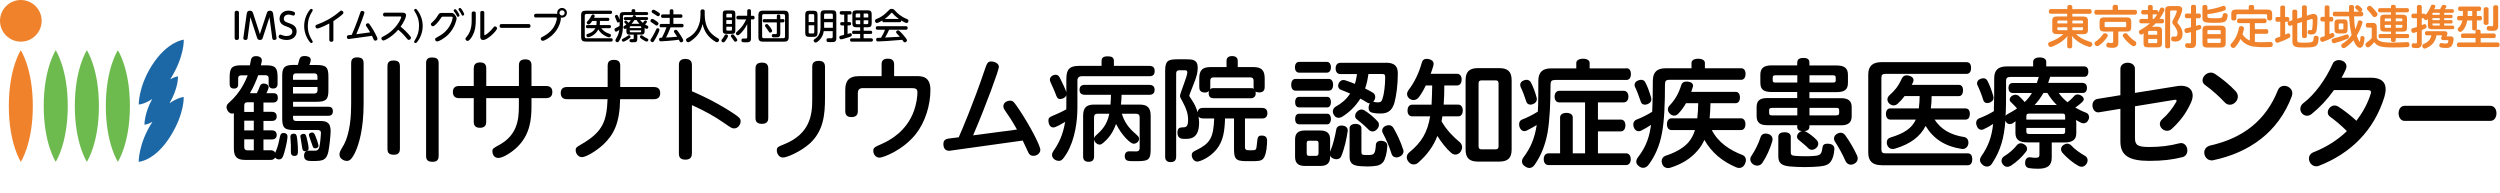 <?xml version="1.0" encoding="utf-8"?>
<!-- Generator: Adobe Illustrator 26.0.2, SVG Export Plug-In . SVG Version: 6.00 Build 0)  -->
<svg version="1.1" id="レイヤー_1" xmlns="http://www.w3.org/2000/svg" xmlns:xlink="http://www.w3.org/1999/xlink" x="0px"
	 y="0px" viewBox="0 0 481.48 37.08" style="enable-background:new 0 0 481.48 37.08;" xml:space="preserve">
<style type="text/css">
	.st0{fill:#EF822B;}
	.st1{fill:#6DBA4F;}
	.st2{fill:#1C68A7;}
</style>
<g>
	<g>
		<path d="M45.19,2.46c0-0.33,0.22-0.39,0.41-0.39c0.27,0,0.42,0.11,0.42,0.39V7.3c0,0.24-0.12,0.4-0.41,0.4
			c-0.2,0-0.42-0.06-0.42-0.4V2.46z"/>
		<path d="M51.33,2.7c0.12-0.38,0.2-0.64,0.64-0.64c0.55,0,0.61,0.42,0.64,0.64l0.62,4.41c0.01,0.12,0.03,0.18,0.03,0.24
			c0,0.33-0.37,0.35-0.44,0.35c-0.33,0-0.36-0.19-0.4-0.46L51.9,3.31l-1.28,3.93c-0.06,0.2-0.14,0.46-0.55,0.46
			c-0.42,0-0.5-0.25-0.57-0.46l-1.28-3.93l-0.52,3.93c-0.03,0.26-0.06,0.46-0.4,0.46c-0.14,0-0.44-0.04-0.44-0.34
			c0-0.07,0.01-0.14,0.03-0.24l0.62-4.42c0.03-0.23,0.09-0.64,0.63-0.64c0.44,0,0.53,0.25,0.65,0.64l1.26,3.88L51.33,2.7z"/>
		<path d="M54.37,6.78c0.16,0.06,0.44,0.16,0.81,0.16c0.59,0,1.12-0.27,1.12-0.84c0-0.59-0.53-0.78-1.02-0.96
			c-0.63-0.22-1.44-0.52-1.44-1.52c0-0.85,0.65-1.57,1.71-1.57c0.54,0,1,0.19,1.09,0.25c0.14,0.08,0.18,0.18,0.18,0.32
			c0,0.21-0.16,0.39-0.33,0.39c-0.06,0-0.14-0.03-0.29-0.08c-0.21-0.08-0.41-0.12-0.63-0.12c-0.66,0-0.91,0.44-0.91,0.79
			c0,0.52,0.43,0.67,0.92,0.83c0.71,0.25,1.55,0.54,1.55,1.62c0,1.02-0.83,1.65-1.91,1.65c-0.26,0-0.78-0.03-1.31-0.29
			c-0.12-0.06-0.25-0.15-0.25-0.35c0-0.19,0.13-0.4,0.36-0.4C54.05,6.65,54.32,6.76,54.37,6.78z"/>
		<path d="M59.96,8.29c-0.12,0-0.19-0.06-0.31-0.21C58.96,7.19,58.58,6.11,58.58,5c0-1.11,0.4-2.28,1.11-3.13
			c0.1-0.11,0.16-0.16,0.28-0.16c0.15,0,0.26,0.12,0.26,0.25c0,0.08-0.03,0.12-0.12,0.27C59.55,3.12,59.28,3.95,59.28,5
			c0,1.28,0.4,2.08,0.88,2.86c0.03,0.05,0.07,0.12,0.07,0.18C60.23,8.16,60.13,8.29,59.96,8.29z"/>
		<path d="M64.21,7.67c0,0.12-0.01,0.38-0.39,0.38c-0.36,0-0.4-0.21-0.4-0.38V4.52c-1.04,0.57-2.09,0.97-2.29,0.97
			c-0.22,0-0.38-0.2-0.38-0.42s0.08-0.25,0.53-0.42c0.83-0.32,2.36-0.95,3.95-2.28c0.35-0.29,0.38-0.33,0.49-0.33
			c0.21,0,0.42,0.18,0.42,0.4c0,0.14-0.07,0.23-0.29,0.42c-0.41,0.35-0.98,0.79-1.64,1.21V7.67z"/>
		<path d="M67.75,6.7c0.16-0.34,0.92-2.15,1.54-3.99C69.46,2.2,69.5,2.1,69.73,2.1c0.19,0,0.46,0.11,0.46,0.33
			c0,0.16-0.74,2.25-1.57,4.16l2.67-0.36c-0.31-0.57-0.59-0.97-0.68-1.08c-0.09-0.13-0.15-0.22-0.15-0.33
			c0-0.23,0.23-0.34,0.41-0.34c0.19,0,0.25,0.09,0.59,0.61c0.57,0.86,1.24,2.12,1.24,2.38c0,0.18-0.17,0.36-0.42,0.36
			c-0.21,0-0.28-0.13-0.33-0.26c-0.11-0.25-0.19-0.42-0.31-0.67l-4.26,0.59c-0.16,0.02-0.17,0.03-0.23,0.03
			c-0.34,0-0.34-0.35-0.34-0.41c0-0.29,0.2-0.32,0.43-0.35L67.75,6.7z"/>
		<path d="M74.16,3.18c-0.12,0-0.39-0.02-0.39-0.37c0-0.29,0.18-0.37,0.39-0.37h3.32c0.21,0,0.72,0,0.72,0.53
			c0,0.4-0.45,1.35-1.04,2.16c0.35,0.29,0.87,0.72,1.57,1.51c0.18,0.2,0.42,0.48,0.42,0.64c0,0.21-0.18,0.4-0.41,0.4
			c-0.17,0-0.18-0.01-0.53-0.44c-0.6-0.72-1-1.07-1.51-1.52c-1.22,1.41-2.62,2.08-2.87,2.08c-0.28,0-0.37-0.28-0.37-0.41
			c0-0.2,0.06-0.23,0.51-0.46c2.42-1.24,3.3-3.42,3.3-3.64c0-0.11-0.1-0.12-0.23-0.12H74.16z"/>
		<path d="M79.83,2.14c-0.03-0.05-0.07-0.12-0.07-0.18c0-0.11,0.1-0.25,0.27-0.25c0.12,0,0.19,0.05,0.31,0.21
			C81.03,2.8,81.41,3.88,81.41,5c0,1.11-0.4,2.28-1.11,3.13c-0.1,0.11-0.16,0.16-0.27,0.16c-0.17,0-0.27-0.14-0.27-0.25
			c0-0.08,0.03-0.12,0.12-0.27c0.6-0.96,0.82-1.79,0.82-2.77C80.71,3.72,80.32,2.92,79.83,2.14z"/>
		<path d="M85.32,3.21c-0.23,0-0.27,0.06-0.43,0.31c-0.35,0.57-1.17,1.54-1.51,1.54c-0.19,0-0.4-0.18-0.4-0.4
			c0-0.13,0.04-0.16,0.4-0.5c0.55-0.52,0.75-0.85,1.04-1.33c0.2-0.34,0.4-0.34,0.81-0.34h1.62c0.31,0,0.46,0,0.75,0.36
			c0.27,0.33,0.34,0.54,0.34,0.73c0,0.22-0.35,1.75-1.52,2.98c-0.87,0.91-1.97,1.43-2.22,1.43c-0.27,0-0.4-0.26-0.4-0.42
			c0-0.19,0.03-0.21,0.61-0.53c0.53-0.29,1.68-0.92,2.4-2.44c0.28-0.58,0.38-1.16,0.38-1.22c0-0.17-0.14-0.17-0.26-0.17H85.32z
			 M88.5,2.95c0,0.15-0.13,0.28-0.28,0.28c-0.15,0-0.19-0.08-0.29-0.29c-0.17-0.33-0.33-0.54-0.48-0.73
			c-0.08-0.1-0.08-0.14-0.08-0.16c0-0.2,0.21-0.31,0.35-0.27C87.94,1.84,88.5,2.78,88.5,2.95z M89.4,2.73
			c0,0.15-0.13,0.28-0.28,0.28c-0.15,0-0.18-0.07-0.29-0.3c-0.16-0.33-0.29-0.51-0.46-0.74c-0.08-0.1-0.07-0.15-0.07-0.16
			c0-0.13,0.1-0.27,0.29-0.27c0.01,0,0.03,0,0.07,0.01C88.87,1.6,89.4,2.55,89.4,2.73z"/>
		<path d="M90.84,2.56c0-0.15,0.03-0.36,0.39-0.36c0.25,0,0.4,0.09,0.4,0.36v1.3c0,1.09-0.1,2.14-0.73,3.19
			c-0.08,0.13-0.5,0.83-0.84,0.83c-0.19,0-0.42-0.16-0.42-0.4c0-0.12,0.03-0.16,0.32-0.51c0.88-1.07,0.88-2.52,0.88-3.06V2.56z
			 M93.27,6.58c0,0.11,0,0.18,0.08,0.18c0.21,0,1.08-0.69,1.56-1.33c0.19-0.25,0.27-0.35,0.42-0.35c0.22,0,0.4,0.19,0.4,0.39
			c0,0.42-1.81,2.23-2.67,2.23c-0.56,0-0.56-0.46-0.56-0.61V2.46c0-0.17,0.05-0.36,0.38-0.36c0.25,0,0.39,0.09,0.39,0.36V6.58z"/>
		<path d="M101.77,4.63c0.12,0,0.4,0,0.4,0.38c0,0.36-0.29,0.36-0.4,0.36h-5.15c-0.11,0-0.4,0-0.4-0.37s0.28-0.37,0.4-0.37H101.77z"
			/>
		<path d="M103.24,3.38c-0.12,0-0.38,0-0.38-0.36c0-0.37,0.3-0.37,0.38-0.37h3.75c0.21,0,0.28,0.02,0.34,0.03
			c-0.01-0.04-0.03-0.1-0.03-0.2c0-0.54,0.44-0.95,0.94-0.95c0.52,0,0.94,0.42,0.94,0.94c0,0.51-0.41,0.94-0.95,0.94
			c-0.12,0-0.19-0.02-0.25-0.04c0.03,0.09,0.04,0.16,0.04,0.24c0,0.15-0.19,1.84-1.69,3.19c-0.56,0.51-1.46,1.06-1.8,1.06
			c-0.25,0-0.38-0.23-0.38-0.4c0-0.19,0.09-0.24,0.39-0.4c1.69-0.87,2.24-1.98,2.48-2.6c0.18-0.47,0.23-0.83,0.23-0.9
			c0-0.2-0.12-0.2-0.28-0.2H103.24z M107.74,2.48c0,0.28,0.23,0.51,0.5,0.51c0.27,0,0.51-0.23,0.51-0.51c0-0.28-0.23-0.5-0.51-0.5
			C107.98,1.97,107.74,2.2,107.74,2.48z"/>
		<path d="M117.52,2.05c0.08,0,0.36,0,0.36,0.32s-0.28,0.32-0.36,0.32h-4.57c-0.2,0-0.33,0.09-0.33,0.33v4.02
			c0,0.23,0.12,0.33,0.33,0.33h4.71c0.08,0,0.35-0.01,0.35,0.31c0,0.33-0.27,0.33-0.35,0.33h-4.84c-0.62,0-0.9-0.21-0.9-0.89V2.95
			c0-0.69,0.28-0.89,0.9-0.89H117.52z M117.36,4.83c0.09,0,0.31,0,0.31,0.29c0,0.31-0.23,0.31-0.31,0.31h-1.57
			c0.39,0.45,0.69,0.79,1.62,1.09c0.13,0.04,0.25,0.08,0.25,0.28c0,0.14-0.07,0.39-0.33,0.39c-0.28,0-1.58-0.53-2.09-1.53
			c-0.64,1.21-1.8,1.52-1.97,1.52c-0.25,0-0.33-0.25-0.33-0.38c0-0.19,0.13-0.25,0.25-0.28c0.38-0.12,1.08-0.33,1.47-1.09h-1.51
			c-0.1,0-0.31-0.01-0.31-0.3c0-0.29,0.18-0.3,0.31-0.3h1.71c0.01-0.1,0.03-0.28,0.03-0.38V4.03h-0.82
			c-0.45,0.66-0.59,0.68-0.7,0.68c-0.17,0-0.37-0.15-0.37-0.35c0-0.12,0.01-0.13,0.33-0.47c0.24-0.25,0.42-0.61,0.56-0.88
			c0.06-0.12,0.15-0.23,0.3-0.23c0.1,0,0.35,0.05,0.35,0.3c0,0.09-0.01,0.12-0.13,0.35h2.63c0.08,0,0.32,0,0.32,0.3
			s-0.24,0.3-0.32,0.3h-1.5v0.41c0,0.13-0.01,0.26-0.03,0.39H117.36z"/>
		<path d="M119.35,4.19c-0.08,0.09-0.2,0.14-0.32,0.14c-0.17,0-0.18-0.05-0.35-0.5c-0.07-0.19-0.09-0.23-0.2-0.48
			c-0.02-0.05-0.05-0.12-0.05-0.2c0-0.17,0.18-0.29,0.33-0.29c0.16,0,0.23,0.13,0.29,0.25c0.06,0.12,0.28,0.65,0.29,0.68v-0.7
			c0-0.59,0.24-0.76,0.76-0.76h1.54V2.05c0-0.26,0.21-0.29,0.34-0.29c0.19,0,0.37,0.05,0.37,0.29v0.27h2.14
			c0.12,0,0.35,0.02,0.35,0.29c0,0.23-0.16,0.29-0.35,0.29h-4.24c-0.19,0-0.27,0.1-0.27,0.27v1.52c0,0.63,0,1.88-0.58,2.93
			c-0.26,0.48-0.36,0.51-0.5,0.51c-0.19,0-0.38-0.16-0.38-0.33c0-0.11,0.05-0.2,0.1-0.3c0.4-0.73,0.44-0.79,0.56-1.24
			c0.06-0.25,0.08-0.41,0.09-0.51c-0.08,0.06-0.44,0.35-0.63,0.35c-0.24,0-0.29-0.29-0.29-0.4c0-0.22,0.14-0.28,0.27-0.33
			c0.25-0.1,0.48-0.25,0.7-0.38c0-0.05,0.01-0.21,0.01-0.29V4.19z M120.84,7.65c-0.21,0.13-0.61,0.38-0.79,0.38
			c-0.21,0-0.29-0.2-0.29-0.32c0-0.16,0.04-0.18,0.46-0.4c0.29-0.14,0.43-0.25,0.69-0.43c0.08-0.06,0.14-0.09,0.23-0.09
			c0.15,0,0.3,0.13,0.3,0.32C121.43,7.23,121.26,7.39,120.84,7.65z M124.15,6.03c0,0.25-0.03,0.64-0.64,0.64h-0.77v0.76
			c0,0.7-0.23,0.71-0.9,0.71c-0.39,0-0.6,0-0.6-0.32c0-0.14,0.06-0.29,0.29-0.29c0.06,0,0.34,0.01,0.39,0
			c0.09-0.01,0.13-0.05,0.13-0.2V6.68h-0.78c-0.59,0-0.63-0.35-0.63-0.63V5.46c-0.12,0.08-0.21,0.11-0.29,0.11
			c-0.18,0-0.29-0.19-0.29-0.33c0-0.14,0.1-0.21,0.17-0.25c0.06-0.04,0.35-0.22,0.4-0.26c-0.06-0.07-0.09-0.09-0.31-0.33
			c-0.07-0.07-0.1-0.11-0.1-0.17c0-0.14,0.17-0.27,0.3-0.27c0.08,0,0.14,0.05,0.19,0.1c0.18,0.18,0.21,0.2,0.33,0.33
			c0.16-0.16,0.31-0.3,0.46-0.53h-1.08c-0.08,0-0.29,0-0.29-0.27c0-0.22,0.1-0.29,0.29-0.29h1.39c0.01-0.03,0.07-0.18,0.08-0.22
			c0.03-0.06,0.06-0.16,0.23-0.16c0.05,0,0.36,0.02,0.36,0.25c0,0.05-0.01,0.1-0.02,0.12h2.07c0.1,0,0.29,0.01,0.29,0.28
			c0,0.25-0.16,0.28-0.29,0.28h-1.26c0.31,0.35,0.35,0.4,0.53,0.55c0.08-0.08,0.1-0.1,0.3-0.36c0.05-0.07,0.11-0.1,0.2-0.1
			c0.14,0,0.31,0.12,0.31,0.25c0,0.12-0.26,0.4-0.38,0.52c0.08,0.05,0.44,0.23,0.51,0.28c0.11,0.07,0.12,0.13,0.12,0.21
			c0,0.16-0.11,0.36-0.32,0.36c-0.08,0-0.15-0.03-0.39-0.18V6.03z M121.29,5.4h2.2V5.24c0-0.11-0.04-0.19-0.19-0.19h-1.82
			c-0.13,0-0.19,0.06-0.19,0.19V5.4z M121.29,5.84v0.18c0,0.13,0.06,0.19,0.19,0.19h1.82c0.16,0,0.19-0.09,0.19-0.19V5.84H121.29z
			 M123.16,4.59c-0.33-0.35-0.44-0.53-0.55-0.72h-0.44c-0.02,0.03-0.22,0.38-0.53,0.72H123.16z M123.54,6.79
			c0.08,0,0.11,0.02,0.32,0.17c0.29,0.21,0.56,0.34,0.85,0.49c0.09,0.04,0.16,0.1,0.16,0.22c0,0.13-0.1,0.34-0.33,0.34
			c-0.14,0-0.56-0.24-0.73-0.35c-0.2-0.12-0.57-0.36-0.57-0.55C123.23,6.91,123.4,6.79,123.54,6.79z"/>
		<path d="M126.51,6.94c-0.3,0.58-0.53,0.96-0.62,1.06c-0.05,0.07-0.12,0.12-0.23,0.12c-0.2,0-0.39-0.17-0.39-0.35
			c0-0.14,0.03-0.18,0.35-0.66c0.32-0.49,0.63-1.17,0.76-1.45c0.05-0.11,0.1-0.23,0.28-0.23c0.16,0,0.35,0.12,0.35,0.31
			C127,5.96,126.64,6.68,126.51,6.94z M125.61,3.64c0.2,0,0.66,0.32,0.88,0.48c0.28,0.2,0.33,0.28,0.33,0.4
			c0,0.17-0.15,0.4-0.36,0.4c-0.1,0-0.14-0.03-0.53-0.31c-0.08-0.06-0.44-0.29-0.52-0.35c-0.12-0.08-0.14-0.12-0.14-0.27
			C125.28,3.85,125.41,3.64,125.61,3.64z M125.84,1.87c0.18,0,0.58,0.26,0.78,0.38c0.42,0.27,0.48,0.33,0.48,0.48
			c0,0.19-0.16,0.4-0.35,0.4c-0.1,0-0.14-0.03-0.54-0.3c-0.09-0.06-0.5-0.3-0.58-0.36c-0.08-0.05-0.13-0.1-0.13-0.25
			C125.5,2.09,125.63,1.87,125.84,1.87z M127.39,5.27c-0.1,0-0.36,0-0.36-0.33c0-0.3,0.21-0.33,0.36-0.33h1.59V3.44h-1.32
			c-0.12,0-0.35-0.01-0.35-0.33c0-0.27,0.16-0.34,0.35-0.34h1.32V2.13c0-0.12,0.01-0.35,0.33-0.35c0.26,0,0.38,0.08,0.38,0.35v0.63
			h1.4c0.11,0,0.35,0.01,0.35,0.34c0,0.29-0.19,0.33-0.35,0.33h-1.4V4.6h1.62c0.12,0,0.35,0.01,0.35,0.33
			c0,0.29-0.18,0.33-0.35,0.33h-2.16c-0.3,0.8-0.66,1.58-0.87,1.97c0.61-0.03,1.41-0.08,2.14-0.16c-0.18-0.29-0.21-0.33-0.53-0.78
			c-0.08-0.12-0.1-0.18-0.1-0.24c0-0.19,0.2-0.31,0.36-0.31c0.14,0,0.22,0.03,0.53,0.46c0.31,0.43,0.91,1.35,0.91,1.6
			c0,0.19-0.2,0.35-0.4,0.35c-0.2,0-0.26-0.12-0.3-0.2c-0.04-0.08-0.1-0.22-0.15-0.3c-1.09,0.18-3.32,0.31-3.45,0.31
			c-0.08,0-0.36,0-0.36-0.36c0-0.34,0.29-0.34,0.4-0.34h0.16c0.48-0.98,0.68-1.4,0.87-2.01H127.39z"/>
		<path d="M134.92,2.18c0-0.1,0-0.38,0.4-0.38c0.39,0,0.4,0.26,0.4,0.38v0.65c0,0.87,0.19,2.22,0.93,3.2
			c0.58,0.76,1.35,1.19,1.57,1.31c0.13,0.07,0.27,0.16,0.27,0.35c0,0.16-0.12,0.44-0.42,0.44c-0.28,0-1.04-0.62-1.35-0.91
			c-0.41-0.4-1.06-1.09-1.41-2.6c-0.33,1.45-0.94,2.12-1.34,2.52c-0.37,0.36-1.13,1-1.43,1c-0.25,0-0.42-0.25-0.42-0.45
			c0-0.17,0.1-0.25,0.22-0.31c1.08-0.61,1.99-1.34,2.43-3.17c0.08-0.31,0.14-1.3,0.14-1.37V2.18z"/>
		<path d="M140.21,6.92c0,0.22-0.33,0.71-0.42,0.84c-0.22,0.31-0.33,0.4-0.48,0.4c-0.17,0-0.37-0.14-0.37-0.33
			c0-0.12,0.06-0.2,0.21-0.38c0.16-0.21,0.26-0.37,0.4-0.62c0.07-0.12,0.13-0.21,0.31-0.21C140.01,6.63,140.21,6.74,140.21,6.92z
			 M141.62,5.81c0,0.57-0.14,0.71-0.74,0.71h-0.94c-0.59,0-0.74-0.13-0.74-0.71V2.7c0-0.56,0.14-0.7,0.74-0.7h0.94
			c0.59,0,0.74,0.14,0.74,0.7V5.81z M139.89,3.35h1.08V2.83c0-0.11-0.05-0.19-0.19-0.19h-0.7c-0.13,0-0.19,0.07-0.19,0.19V3.35z
			 M140.96,3.87h-1.08v0.74h1.08V3.87z M139.89,5.15V5.7c0,0.12,0.06,0.19,0.19,0.19h0.7c0.14,0,0.19-0.08,0.19-0.19V5.15H139.89z
			 M141.65,7.11c0.12,0.16,0.35,0.46,0.35,0.61c0,0.21-0.24,0.31-0.38,0.31c-0.16,0-0.19-0.05-0.37-0.33
			c-0.06-0.1-0.17-0.24-0.36-0.51c-0.08-0.1-0.14-0.18-0.14-0.29c0-0.09,0.08-0.29,0.38-0.29C141.24,6.61,141.29,6.65,141.65,7.11z
			 M142.17,3.73c-0.11,0-0.35-0.01-0.35-0.34c0-0.32,0.2-0.36,0.35-0.36h1.74V2.13c0-0.12,0.01-0.36,0.34-0.36
			c0.27,0,0.38,0.09,0.38,0.36v0.91h0.39c0.08,0,0.31,0.01,0.31,0.35c0,0.33-0.19,0.35-0.31,0.35h-0.39v3.65
			c0,0.76-0.39,0.76-1.08,0.76c-0.19,0-0.48-0.01-0.57-0.04c-0.18-0.08-0.19-0.27-0.19-0.34c0-0.35,0.25-0.35,0.35-0.35
			c0.08,0,0.47,0.01,0.55,0c0.16-0.02,0.22-0.11,0.22-0.31V4.64c-0.4,0.81-0.83,1.32-1.01,1.52c-0.21,0.24-0.59,0.64-0.81,0.64
			c-0.2,0-0.36-0.2-0.36-0.36c0-0.16,0.01-0.16,0.57-0.68c0.61-0.56,1.07-1.27,1.41-2.03H142.17z"/>
		<path d="M151.9,7.13c0,0.67-0.26,0.9-0.9,0.9h-4.04c-0.62,0-0.9-0.21-0.9-0.9V2.95c0-0.7,0.29-0.9,0.9-0.9H151
			c0.62,0,0.9,0.21,0.9,0.9V7.13z M151.19,3.05c0-0.22-0.1-0.33-0.33-0.33h-3.75c-0.25,0-0.33,0.14-0.33,0.33v3.98
			c0,0.21,0.1,0.33,0.33,0.33h3.75c0.25,0,0.33-0.14,0.33-0.33V3.05z M150.27,6.48c0,0.25,0,0.6-0.38,0.68
			c-0.14,0.03-0.51,0.03-0.76,0.03c-0.28,0-0.49,0-0.49-0.32c0-0.31,0.22-0.31,0.31-0.31c0.06,0,0.35,0.01,0.4,0.01
			c0.21,0,0.26-0.08,0.26-0.23V4.31h-2.38c-0.14,0-0.33-0.03-0.33-0.3c0-0.23,0.08-0.33,0.33-0.33h2.38V3.13
			c0-0.28,0.16-0.33,0.32-0.33c0.18,0,0.35,0.03,0.35,0.33v0.55h0.48c0.16,0,0.33,0.04,0.33,0.3c0,0.21-0.07,0.33-0.33,0.33h-0.48
			V6.48z M148.23,5.11c0.16,0.21,0.48,0.65,0.48,0.84c0,0.24-0.27,0.33-0.38,0.33c-0.16,0-0.18-0.04-0.41-0.42
			c-0.12-0.19-0.29-0.42-0.46-0.65c-0.07-0.09-0.13-0.17-0.13-0.28c0-0.16,0.16-0.3,0.35-0.3C147.8,4.63,147.86,4.63,148.23,5.11z"
			/>
		<path d="M157.45,6.34c0,0.58-0.24,0.76-0.76,0.76h-0.85c-0.51,0-0.76-0.16-0.76-0.76V2.83c0-0.58,0.24-0.76,0.76-0.76h0.85
			c0.55,0,0.76,0.2,0.76,0.76V6.34z M156.81,4.25V2.97c0-0.13-0.05-0.25-0.24-0.25h-0.59c-0.16,0-0.24,0.08-0.24,0.25v1.28H156.81z
			 M156.81,4.86h-1.07V6.2c0,0.17,0.08,0.25,0.25,0.25h0.59c0.2,0,0.24-0.12,0.24-0.25V4.86z M158.65,5.99
			c-0.09,0.66-0.38,1.27-0.84,1.74c-0.04,0.04-0.47,0.47-0.72,0.47c-0.21,0-0.39-0.2-0.39-0.38c0-0.15,0.09-0.23,0.21-0.31
			c0.25-0.16,0.68-0.44,0.94-1.14c0.13-0.34,0.18-0.71,0.18-1.07V2.74c0-0.59,0.25-0.76,0.76-0.76h1.52c0.51,0,0.76,0.17,0.76,0.76
			v4.61c0,0.18,0,0.57-0.35,0.7c-0.15,0.05-0.26,0.06-0.8,0.06c-0.12,0-0.48,0-0.55-0.03c-0.15-0.06-0.2-0.22-0.2-0.36
			c0-0.25,0.12-0.35,0.34-0.35c0.1,0,0.56,0.01,0.65,0c0.21-0.02,0.21-0.2,0.21-0.31V5.99H158.65z M158.72,3.64h1.68V2.89
			c0-0.18-0.09-0.27-0.27-0.27h-1.15c-0.18,0-0.27,0.08-0.27,0.27V3.64z M160.4,4.27h-1.68v1.09h1.68V4.27z"/>
		<path d="M162.59,4.9h-0.46c-0.11,0-0.32-0.03-0.32-0.31c0-0.25,0.14-0.33,0.32-0.33h0.46V2.81h-0.54c-0.08,0-0.33-0.01-0.33-0.33
			c0-0.3,0.2-0.33,0.33-0.33h1.63c0.08,0,0.33,0,0.33,0.32c0,0.24-0.13,0.33-0.33,0.33h-0.44v1.45h0.37c0.26,0,0.31,0.17,0.31,0.32
			c0,0.2-0.1,0.32-0.31,0.32h-0.37v1.65c0.06-0.01,0.34-0.11,0.4-0.12c0.05-0.01,0.1-0.03,0.15-0.03c0.21,0,0.26,0.18,0.26,0.33
			c0,0.24-0.09,0.29-0.57,0.45c-0.51,0.16-0.82,0.26-1.14,0.34c-0.16,0.04-0.29,0.07-0.38,0.07c-0.2,0-0.31-0.2-0.31-0.4
			c0-0.23,0.14-0.27,0.21-0.29c0.11-0.03,0.6-0.14,0.7-0.17V4.9z M166.33,5.92h1.32c0.08,0,0.33,0,0.33,0.31
			c0,0.31-0.22,0.31-0.33,0.31h-1.32v0.83h1.44c0.18,0,0.35,0.07,0.35,0.32c0,0.23-0.13,0.33-0.35,0.33h-3.73
			c-0.09,0-0.33-0.01-0.33-0.31c0-0.29,0.16-0.33,0.33-0.33h1.62V6.54h-1.24c-0.08,0-0.32,0-0.32-0.3c0-0.27,0.16-0.32,0.32-0.32
			h1.24V5.25h-0.74c-0.55,0-0.76-0.2-0.76-0.76V2.75c0-0.55,0.2-0.76,0.76-0.76h2.2c0.54,0,0.76,0.19,0.76,0.76v1.74
			c0,0.54-0.19,0.76-0.76,0.76h-0.78V5.92z M165.67,3.36V2.61h-0.63c-0.17,0-0.24,0.09-0.24,0.25v0.51H165.67z M165.67,3.9h-0.87
			v0.51c0,0.16,0.08,0.25,0.24,0.25h0.63V3.9z M166.33,3.36h0.89V2.85c0-0.12-0.04-0.25-0.24-0.25h-0.65V3.36z M166.33,3.9v0.75
			h0.65c0.2,0,0.24-0.12,0.24-0.25V3.9H166.33z"/>
		<path d="M170.28,4.3c-0.19,0-0.37-0.06-0.35-0.35c-0.27,0.16-0.84,0.48-1.06,0.48c-0.19,0-0.35-0.21-0.35-0.43
			s0.14-0.29,0.31-0.36c1.07-0.4,1.66-0.98,2.2-1.52c0.36-0.36,0.41-0.41,0.71-0.41c0.31,0,0.39,0.08,0.7,0.41
			c0.4,0.42,1,1.04,2.22,1.54c0.18,0.08,0.3,0.14,0.3,0.34c0,0.23-0.16,0.43-0.37,0.43c-0.2,0-0.77-0.33-1.01-0.48
			c0,0.31-0.23,0.33-0.35,0.33H170.28z M171.24,5.71c-0.21,0.49-0.39,0.86-0.78,1.52c1.07-0.04,1.25-0.05,2.84-0.15
			c-0.18-0.21-0.19-0.23-0.57-0.62c-0.12-0.12-0.15-0.2-0.15-0.29c0-0.17,0.2-0.33,0.38-0.33c0.15,0,0.23,0.08,0.45,0.3
			c0.2,0.2,0.59,0.59,1.02,1.16c0.19,0.26,0.25,0.36,0.25,0.47c0,0.19-0.24,0.38-0.44,0.38c-0.12,0-0.19-0.07-0.23-0.13
			c-0.03-0.05-0.2-0.29-0.24-0.35c-1.22,0.11-1.65,0.14-3,0.23c-0.25,0.01-1.49,0.08-1.67,0.08c-0.1,0-0.36,0-0.36-0.36
			c0-0.08,0.03-0.27,0.18-0.32c0.07-0.02,0.63-0.03,0.76-0.03c0.29-0.5,0.58-1,0.76-1.55h-1.42c-0.21,0-0.35-0.08-0.35-0.35
			c0-0.33,0.27-0.33,0.35-0.33h5.43c0.22,0,0.36,0.08,0.36,0.36c0,0.33-0.27,0.33-0.36,0.33H171.24z M173.12,3.65
			c-0.36-0.25-0.83-0.64-1.19-1.06c-0.08-0.1-0.12-0.14-0.18-0.14c-0.06,0-0.1,0.04-0.18,0.14c-0.29,0.33-0.74,0.75-1.19,1.06
			H173.12z"/>
	</g>
	<path d="M45.06,21.77c-0.09,0.07-0.19,0.11-0.37,0.11c-0.61,0-1.06-0.74-1.06-1.23c0-0.45,0.24-0.67,0.56-0.95
		c2.18-1.95,3.05-4.07,3.52-5.19h-1.17c-0.39,0-0.67,0.09-0.67,0.63v1.06c0,0.35-0.04,0.86-0.82,0.86c-0.76,0-0.82-0.56-0.82-0.91
		v-1.32c0-1.86,0.52-2.25,2.25-2.25h1.64c0.04-0.13,0.15-0.78,0.19-0.93c0.06-0.32,0.17-0.84,1.02-0.84c0.32,0,1.1,0.11,1.1,0.82
		c0,0.15,0,0.15-0.19,0.95h0.99c1.77,0,2.23,0.43,2.23,2.25v1.25c0,0.26,0,0.97-0.86,0.97c-0.56,0-0.86-0.3-0.86-0.89v-1.06
		c0-0.52-0.3-0.61-0.63-0.61h-1.38c-0.39,1.06-0.82,2.12-1.6,3.46h1.32c0.24-0.43,0.37-0.74,0.56-1.25
		c0.11-0.26,0.26-0.61,0.78-0.61c0.3,0,0.95,0.15,0.95,0.69c0,0.28-0.35,1.02-0.43,1.17h1.34c0.61,0,0.86,0.3,0.86,0.89
		c0,0.65-0.37,0.91-0.95,0.91h-1.82v1.79h1.64c0.63,0,0.91,0.37,0.91,0.89c0,0.56-0.32,0.86-0.91,0.86h-1.64v1.82h1.62
		c0.58,0,0.93,0.3,0.93,0.89c0,0.56-0.35,0.86-0.93,0.86h-1.62v2.08h1.41c0.28,0,0.65,0.07,0.86,0.48c0.28-0.65,0.54-1.3,0.76-2.42
		c0.24-1.15,0.28-1.38,0.89-1.38c0.04,0,0.71,0,0.71,0.67c0,0.3-0.15,1.49-0.61,3.07c-0.28,1.02-0.52,1.34-1.04,1.34
		c-0.09,0-0.45,0-0.74-0.35c-0.22,0.41-0.56,0.45-0.89,0.45h-4.87c-1.45,0-2.18-0.48-2.18-2.18V21.77z M48.88,21.56V19.7h-1.23
		c-0.35,0-0.61,0.13-0.61,0.61v1.25H48.88z M48.88,23.24h-1.84v1.88h1.84V23.24z M48.88,28.95v-2.12h-1.84v1.51
		c0,0.41,0.19,0.61,0.61,0.61H48.88z M57.36,12.52c0.04-0.15,0.26-0.91,0.3-1.08c0.17-0.52,0.48-0.65,1.02-0.65
		c0.32,0,1.17,0.07,1.17,0.74c0,0.22-0.02,0.28-0.26,0.99h1.41c1.84,0,2.25,0.45,2.25,2.23v2.62c0,1.77-0.43,2.23-2.25,2.23h-4.56
		v0.95h6.72c0.48,0,0.95,0.11,0.95,0.89c0,0.82-0.61,0.86-0.95,0.86h-6.72v0.39c0,0.35,0.13,0.61,0.58,0.61h4.56
		c1.08,0,2.1,0.11,2.1,1.92c0,0.65-0.22,3.01-0.45,4.04c-0.39,1.62-1.06,1.75-2.96,1.75c-0.91,0-1.71,0-1.71-1.04
		c0-0.24,0.04-0.86,0.76-0.95h1.32c0.35,0,0.76-0.07,0.91-0.91c0.17-0.91,0.26-2.44,0.26-2.46c0-0.61-0.37-0.61-0.8-0.61h-4.43
		c-1.82,0-2.23-0.48-2.23-2.23v-8.07c0-1.41,0.19-2.23,1.99-2.23H57.36z M57.23,26.7c0.04,0.39,0.15,1.23,0.15,2.36
		c0,0.5,0,0.97-0.69,0.97c-0.67,0-0.67-0.54-0.67-0.97v-1.21c-0.02-0.24-0.09-1.28-0.09-1.49c0-0.22,0.04-0.61,0.65-0.61
		C57.06,25.75,57.14,26.01,57.23,26.7z M61.14,15.37v-0.63c0-0.41-0.22-0.61-0.61-0.61h-3.52c-0.41,0-0.58,0.22-0.58,0.61v0.63
		H61.14z M61.14,16.76h-4.71v1.25h4.11c0.43,0,0.61-0.24,0.61-0.61V16.76z M59.2,27.12c0.09,0.32,0.24,1.15,0.24,1.43
		c0,0.54-0.54,0.58-0.67,0.58c-0.5,0-0.52-0.32-0.63-1.04c-0.04-0.3-0.3-1.77-0.3-1.86c0-0.32,0.35-0.45,0.63-0.45
		C58.87,25.77,58.94,25.97,59.2,27.12z M60.78,26.27c0.24,0.58,0.56,1.54,0.56,1.82c0,0.3-0.32,0.48-0.65,0.48
		c-0.35,0-0.39-0.15-0.63-0.86c-0.09-0.26-0.56-1.51-0.56-1.71c0-0.41,0.5-0.48,0.61-0.48C60.45,25.51,60.54,25.71,60.78,26.27z"/>
	<path d="M70.03,19.94c0,4.91-0.91,7.91-1.66,9.47c-0.67,1.34-1.08,1.58-1.58,1.58c-0.58,0-1.41-0.45-1.41-1.21
		c0-0.41,0.15-0.71,0.45-1.23c0.5-0.8,1.15-1.92,1.56-4.65c0.22-1.51,0.24-3.14,0.24-3.89v-7.81c0-0.37,0.02-1.15,1.1-1.15
		c0.95,0,1.3,0.3,1.3,1.15V19.94z M77.02,28.65c0,0.41-0.07,1.15-1.12,1.15c-0.95,0-1.28-0.32-1.28-1.15V12.8
		c0-0.37,0.02-1.15,1.1-1.15c0.91,0,1.3,0.26,1.3,1.15V28.65z M84.48,30.01c0,0.45-0.09,1.15-1.1,1.15c-0.91,0-1.32-0.26-1.32-1.15
		V12.19c0-0.43,0.07-1.12,1.1-1.12c0.93,0,1.32,0.26,1.32,1.12V30.01z"/>
	<path d="M91.25,13.17c0-0.32,0.02-1.15,1.19-1.15c0.86,0,1.21,0.39,1.21,1.15v3.39h6.29v-3.98c0-0.43,0.09-1.15,1.21-1.15
		c0.87,0,1.21,0.39,1.21,1.15v3.98h2.81c0.39,0,1.21,0.09,1.21,1.15c0,0.91-0.54,1.19-1.21,1.19h-2.81v1.51
		c0,2.55-0.26,5.43-2.66,7.83c-1.06,1.06-2.81,2.18-3.72,2.18s-1.15-0.86-1.15-1.25c0-0.54,0.17-0.63,1.23-1.21
		c3.48-1.86,3.87-4.8,3.87-7.37V18.9h-6.29v4.54c0,0.54-0.15,1.17-1.19,1.17c-0.76,0-1.21-0.3-1.21-1.17V18.9h-2.81
		c-0.26,0-1.21,0-1.21-1.17c0-0.91,0.54-1.17,1.21-1.17h2.81V13.17z"/>
	<path d="M125.96,16.76c0.41,0,1.19,0.11,1.19,1.17c0,0.86-0.52,1.17-1.19,1.17h-6.53c-0.07,4.61-1.23,6.85-3.24,8.74
		c-1.28,1.19-3.29,2.42-4.11,2.42c-0.76,0-1.21-0.74-1.21-1.32c0-0.52,0.17-0.61,1.23-1.23c4.11-2.4,4.74-4.52,4.91-8.61h-7.83
		c-0.35,0-1.19-0.07-1.19-1.17c0-0.89,0.54-1.17,1.19-1.17h7.85v-4.11c0-0.52,0.15-1.12,1.19-1.12c0.84,0,1.23,0.32,1.23,1.12v4.11
		H125.96z"/>
	<path d="M133.25,29.52c0,0.39-0.02,1.23-1.25,1.23c-1.25,0-1.25-0.84-1.25-1.23V12.58c0-0.37,0-1.23,1.23-1.23
		c1.23,0,1.28,0.78,1.28,1.23v5c0.71,0.3,4.24,1.79,7.89,4.19c1.12,0.74,1.49,1.04,1.49,1.58c0,0.63-0.5,1.38-1.23,1.38
		c-0.45,0-0.58-0.09-1.79-0.93c-1.99-1.41-4.15-2.57-6.36-3.55V29.52z"/>
	<path d="M147.96,22.7c0,0.41-0.07,1.15-1.21,1.15c-1.04,0-1.25-0.52-1.25-1.15v-9.49c0-0.48,0.11-1.15,1.23-1.15
		c0.8,0,1.23,0.3,1.23,1.15V22.7z M156.43,12.87c0-0.45,0.09-1.15,1.21-1.15c0.86,0,1.25,0.35,1.25,1.15v6.01
		c0,3.2-0.3,6.36-2.94,8.76c-1.73,1.56-4.39,2.7-5.15,2.7c-0.82,0-1.19-0.82-1.19-1.36c0-0.63,0.2-0.71,1.54-1.25
		c4.78-1.97,5.28-5.54,5.28-8.37V12.87z"/>
	<path d="M169.78,12.45c0-0.5,0.11-1.15,1.19-1.15c0.87,0,1.23,0.35,1.23,1.15v2.21h4.35c1.1,0,2.64,0.11,2.64,2.66
		c0,2.92-0.99,6.21-2.83,8.52c-2.53,3.16-6.31,4.52-6.96,4.52c-0.78,0-1.21-0.69-1.21-1.3c0-0.63,0.26-0.74,1.62-1.34
		c1.58-0.69,4.78-2.42,6.21-6.36c0.48-1.34,0.67-2.75,0.67-3.57c0-0.67-0.35-0.82-1.12-0.82h-9.41c-0.76,0-0.95,0.45-0.95,0.99v3.42
		c0,0.35-0.02,1.17-1.21,1.17c-0.84,0-1.21-0.37-1.21-1.17v-4.02c0-1.56,0.48-2.7,2.7-2.7h4.3V12.45z"/>
	<path d="M184.64,26.44c0.5-1.08,2.92-6.81,4.89-12.65c0.54-1.6,0.65-1.95,1.38-1.95c0.61,0,1.47,0.35,1.47,1.06
		c0,0.52-2.36,7.11-4.97,13.17l8.45-1.12c-0.99-1.8-1.88-3.07-2.14-3.42c-0.28-0.41-0.48-0.69-0.48-1.06c0-0.74,0.74-1.08,1.3-1.08
		c0.61,0,0.78,0.28,1.88,1.92c1.82,2.73,3.94,6.7,3.94,7.55c0,0.56-0.54,1.15-1.34,1.15c-0.65,0-0.89-0.41-1.06-0.82
		c-0.35-0.78-0.61-1.34-0.99-2.12l-13.49,1.88c-0.5,0.07-0.54,0.09-0.71,0.09c-1.08,0-1.08-1.12-1.08-1.3c0-0.91,0.63-1.02,1.36-1.1
		L184.64,26.44z"/>
	<path d="M205.38,15.11c0-1.82,0.69-2.42,2.4-2.42h4.37v-0.91c0-0.69,0.37-0.93,1.17-0.93c0.69,0,1.21,0.13,1.21,0.93v0.91h6.79
		c0.28,0,1.06,0,1.06,0.95c0,0.76-0.3,1.04-1.06,1.04h-12.95c-0.56,0-0.87,0.26-0.87,0.86v5.21c0,2.4-0.41,6.05-2.05,8.78
		c-0.86,1.41-1.17,1.45-1.54,1.45c-0.58,0-1.3-0.45-1.3-1.15c0-0.3,0.11-0.5,0.32-0.82c0.95-1.38,1.77-2.92,2.21-5.54
		c-0.54,0.32-1.8,1.08-2.27,1.08c-0.82,0-0.95-1.02-0.95-1.3c0-0.63,0.15-0.67,1.51-1.25c0.93-0.39,1.86-0.91,1.92-0.93
		c0-0.02,0.02-0.56,0.02-0.69v-2.05c-0.19,0.52-0.78,0.74-1.15,0.74c-0.56,0-0.65-0.24-0.99-1.17c-0.19-0.5-0.41-0.97-0.84-1.92
		c-0.09-0.2-0.19-0.41-0.19-0.65c0-0.54,0.58-0.93,1.1-0.93c0.54,0,0.73,0.37,0.99,0.93c0.37,0.74,0.91,1.86,1.08,2.44V15.11z
		 M216.06,21.9c0.19,0.61,0.67,2.12,2.29,3.57c0.91,0.8,1.02,0.89,1.02,1.28c0,0.52-0.52,0.93-1.04,0.93
		c-0.63,0-2.31-1.64-3.39-3.81c-0.24,0.65-0.69,1.86-1.79,3.01c-0.95,0.97-1.17,0.97-1.38,0.97c-0.45,0-0.97-0.45-1.06-0.97v3.18
		c0,0.86-0.39,1.1-1.12,1.1c-0.99,0-0.99-0.82-0.99-1.1v-7.74c0-1.64,0.67-2.18,2.18-2.18h3.09c0.06-0.67,0.09-1.54,0.09-1.88h-4.95
		c-0.71,0-1.1-0.26-1.1-0.97c0-0.91,0.71-0.95,1.1-0.95h12.28c0.61,0,1.08,0.22,1.08,0.97c0,0.93-0.78,0.95-1.08,0.95h-5.28
		c0,0.67-0.11,1.77-0.13,1.88h3.55c1.47,0,2.18,0.5,2.18,2.18v6.47c0,2.25-0.65,2.25-3.22,2.25c-1.1,0-1.77,0-1.77-0.97
		c0-0.61,0.35-0.93,0.84-0.93c0.3,0,1.02,0.02,1.3,0.02c0.37,0,0.73-0.04,0.73-0.76v-5.8c0-0.48-0.24-0.69-0.67-0.69H216.06z
		 M210.7,26.68c0.04-0.19,0.07-0.32,0.39-0.61c0.99-0.91,2.12-1.92,2.55-4.17h-2.25c-0.5,0-0.69,0.26-0.69,0.69V26.68z"/>
	<path d="M231.76,22.81c-0.54,0-0.74-0.13-0.93-0.37c0.02,0.19,0.11,0.67,0.11,1.17c0,3.14-1.75,3.14-2.7,3.14
		c-0.63,0-1.47,0-1.47-1.21c0-0.97,0.5-0.99,1.1-1.02c0.54,0,0.95-0.15,0.95-1.41c0-1.23-0.37-2.23-1.02-3.44
		c-0.48-0.89-0.54-0.97-0.54-1.21c0-0.5,1.41-3.76,1.41-4.5c0-0.43-0.32-0.43-0.5-0.43h-1.04c-0.41,0-0.61,0.22-0.61,0.61v15.98
		c0,0.76-0.3,1.1-1.1,1.1c-1.02,0-1.02-0.82-1.02-1.1V13.67c0-1.84,0.45-2.25,2.25-2.25h1.73c1.21,0,2.29,0,2.29,1.64
		c0,0.91-0.26,1.73-0.52,2.44c-0.15,0.45-1.1,2.77-1.1,2.88c0,0.15,0.04,0.22,0.37,0.69c0.82,1.19,1.08,2.05,1.23,2.57
		c0.11-0.82,0.69-0.86,1.1-0.86h11.24c0.28,0,1.1,0,1.1,1.02c0,1.02-0.82,1.02-1.1,1.02h-3.22v5.45c0,0.67,0.3,0.67,1.08,0.67
		c1.06,0,1.1,0,1.21-1.12c0.13-1.38,0.15-1.71,0.95-1.71c1.02,0,1.02,0.71,1.02,1.06c0,0.41-0.07,2.57-0.71,3.35
		c-0.41,0.52-1.08,0.52-2.57,0.52c-2.38,0-3.09,0-3.09-2.25v-5.97h-1.73c-0.07,2.38-0.32,4.35-1.67,5.99
		c-1.3,1.56-3.14,2.31-3.7,2.31c-0.58,0-1.04-0.65-1.04-1.23c0-0.54,0.32-0.69,0.84-0.95c2.62-1.28,3.35-2.31,3.48-6.12H231.76z
		 M233.77,18.92c-0.26,0-0.99,0-0.99-0.97c0-0.24,0.02-0.35,0.07-0.45c-0.24,0.26-0.54,0.32-0.8,0.32c-1.02,0-1.08-0.69-1.08-1.12
		v-1.6c0-1.66,0.69-2.18,2.18-2.18h3.07v-1.17c0-0.19,0-0.95,1.06-0.95c0.78,0,1.1,0.37,1.1,0.95v1.17h3.01
		c1.47,0,2.18,0.52,2.18,2.18v1.6c0,0.28,0,1.1-1.02,1.1c-0.37,0-0.56-0.07-0.74-0.15c0.02,0.13,0.26,1.28-0.97,1.28H233.77z
		 M240.84,16.97c0.37,0,0.43,0.02,0.63,0.13c-0.02-0.13-0.04-0.22-0.04-0.41v-1.17c0-0.39-0.19-0.61-0.58-0.61h-7.18
		c-0.35,0-0.58,0.17-0.58,0.61v1.17c0,0.26-0.02,0.35-0.07,0.54c0.13-0.15,0.24-0.26,0.76-0.26H240.84z"/>
	<path class="st0" d="M8.02,4.01C8.02,1.8,6.23,0,4.01,0C1.8,0,0,1.8,0,4.01c0,2.21,1.8,4.01,4.01,4.01
		C6.23,8.02,8.02,6.22,8.02,4.01"/>
	<path class="st0" d="M6.32,20.42c0-7.26-2.32-10.74-2.32-10.74S1.7,13.16,1.7,20.42c0,7.26,2.31,10.74,2.31,10.74
		S6.32,27.68,6.32,20.42"/>
	<path class="st1" d="M8.42,20.42c0,7.26,2.31,10.74,2.31,10.74s2.32-3.48,2.32-10.74c0-7.26-2.32-10.74-2.32-10.74
		S8.42,13.16,8.42,20.42"/>
	<path class="st1" d="M19.05,20.42c0-7.26-2.32-10.74-2.32-10.74s-2.32,3.48-2.32,10.74c0,7.26,2.32,10.74,2.32,10.74
		S19.05,27.68,19.05,20.42"/>
	<path class="st1" d="M25.02,20.42c0-7.26-2.32-10.74-2.32-10.74s-2.32,3.48-2.32,10.74c0,7.26,2.32,10.74,2.32,10.74
		S25.02,27.68,25.02,20.42"/>
	<path class="st2" d="M32.64,19.9c1.77-3.05,1.64-5.2,1.64-5.2s-0.6,0.06-1.49,0.57c0.03-0.04,0.05-0.08,0.08-0.13
		c2.71-4.37,2.52-7.5,2.52-7.5s-3.19,0.31-6.15,4.98c-2.57,4.05-2.52,7.51-2.52,7.51s1.09-0.04,2.6-1.07
		c-1.53,2.73-1.5,4.95-1.5,4.95s0.63-0.02,1.53-0.55c-0.04,0.06-0.08,0.13-0.12,0.2c-2.57,4.05-2.52,7.5-2.52,7.5
		s3.13-0.12,6.15-4.98c2.71-4.37,2.52-7.51,2.52-7.51S34.22,18.77,32.64,19.9"/>
</g>
<g>
	<path d="M249.48,17.46c-0.53,0-0.81-0.51-0.81-1.13c0-0.62,0.28-1.13,0.81-1.13h6.44c0.55,0,0.83,0.51,0.83,1.13
		c0,0.62-0.28,1.13-0.83,1.13H249.48z M250.17,13.99c-0.48,0-0.78-0.44-0.78-1.03s0.3-1.04,0.78-1.04h5.4
		c0.46,0,0.76,0.44,0.76,1.04s-0.3,1.03-0.76,1.03H250.17z M250.17,20.68c-0.51,0-0.74-0.46-0.74-1.01c0-0.55,0.23-1.01,0.74-1.01
		h5.47c0.44,0,0.69,0.46,0.69,1.01c0,0.55-0.25,1.01-0.69,1.01H250.17z M250.17,23.93c-0.51,0-0.74-0.46-0.74-1.01
		c0-0.55,0.23-1.01,0.74-1.01h5.47c0.44,0,0.69,0.44,0.69,0.99s-0.25,1.04-0.69,1.04H250.17z M256.21,29.12
		c0.53-1.26,0.92-2.9,1.15-4.21c0.09-0.51,0.51-0.74,0.99-0.74c0.09,0,0.16,0,0.25,0.02c0.57,0.07,0.97,0.41,0.97,0.94
		c0,0.05,0,0.09-0.02,0.16c-0.23,1.52-0.62,3.33-1.24,4.81c-0.14,0.37-0.51,0.57-0.94,0.57c-0.21,0-0.46-0.07-0.69-0.18
		c-0.25-0.12-0.44-0.32-0.51-0.58v0.3c0,1.22-0.62,1.75-1.89,1.75h-2.97c-1.26,0-1.89-0.53-1.89-1.75v-3.36
		c0-1.2,0.62-1.72,1.89-1.72h2.97c1.26,0,1.89,0.53,1.89,1.72v2.37L256.21,29.12z M253.94,27.58c0-0.39-0.16-0.48-0.55-0.48h-1.2
		c-0.39,0-0.53,0.09-0.53,0.48v1.93c0,0.39,0.14,0.51,0.53,0.51h1.2c0.39,0,0.55-0.12,0.55-0.51V27.58z M266.91,12.08
		c1.63,0,2.3,0.62,2.3,2.07c0,2.21-0.28,4.19-0.64,5.59c-0.39,1.38-1.13,2.12-2.62,2.12c-0.62,0-1.1-0.02-1.66-0.16
		c-0.44-0.09-0.71-0.39-0.71-0.94c0-0.07,0-0.14,0.02-0.23c0.02-0.25,0.12-0.48,0.23-0.62c-0.18,0-0.37-0.05-0.53-0.16
		c-0.39-0.25-0.85-0.51-1.31-0.76c-0.94,1.52-2.16,2.67-3.54,3.52c-0.21,0.11-0.41,0.18-0.64,0.18c-0.37,0-0.74-0.18-0.94-0.62
		c-0.14-0.21-0.18-0.41-0.18-0.62c0-0.37,0.21-0.69,0.53-0.9c1.15-0.62,2.09-1.43,2.81-2.53c-0.62-0.28-1.22-0.51-1.75-0.71
		c-0.37-0.14-0.57-0.44-0.57-0.8c0-0.16,0.05-0.3,0.12-0.46c0.21-0.44,0.53-0.64,0.9-0.64c0.12,0,0.25,0.02,0.39,0.07
		c0.58,0.18,1.2,0.41,1.82,0.67c0.21-0.62,0.3-1.24,0.41-1.89h-3.22c-0.58,0-0.9-0.44-0.9-1.08c0-0.64,0.32-1.08,0.9-1.08H266.91z
		 M259.92,24.66c0-0.46,0.46-0.8,1.13-0.8c0.69,0,1.15,0.34,1.15,0.8v4.53c0,0.58,0.05,0.67,1.08,0.67c1.01,0,1.2-0.09,1.38-0.37
		c0.18-0.23,0.28-0.9,0.32-1.59c0.02-0.44,0.34-0.78,0.94-0.78c0.07,0,0.11,0,0.18,0c0.83,0.09,1.08,0.48,1.08,0.94
		c0,0.02,0,0.05,0,0.07c-0.05,1.29-0.39,2.58-0.81,3.1c-0.3,0.37-0.78,0.62-1.24,0.69c-0.51,0.09-1.08,0.14-1.77,0.14
		c-0.39,0-0.8-0.02-1.26-0.05c-1.66-0.09-2.18-0.62-2.18-1.84V24.66z M265.34,23.4c0.16,0.16,0.23,0.39,0.23,0.64
		c0,0.28-0.11,0.55-0.32,0.8c-0.28,0.32-0.6,0.48-0.9,0.48c-0.25,0-0.51-0.12-0.74-0.32c-0.71-0.74-1.5-1.4-2.37-2.09
		c-0.18-0.14-0.25-0.35-0.25-0.58c0-0.28,0.11-0.55,0.3-0.76c0.3-0.34,0.62-0.48,0.94-0.48c0.18,0,0.37,0.05,0.53,0.16
		C263.69,21.81,264.65,22.64,265.34,23.4z M263.55,14.24c-0.14,0.97-0.32,1.89-0.64,2.81c0.55,0.25,1.06,0.53,1.49,0.8
		c0.3,0.16,0.46,0.48,0.46,0.85c0,0.18-0.05,0.39-0.16,0.58c-0.07,0.14-0.16,0.23-0.23,0.32c0.32,0.07,0.58,0.12,0.9,0.12
		c0.53,0,0.74-0.18,0.9-0.74c0.28-0.8,0.51-2.55,0.51-4.09c0-0.53-0.14-0.64-0.64-0.64H263.55z M267.46,24.11
		c0.39,0,0.71,0.18,0.94,0.58c0.74,1.29,1.36,2.64,1.84,4.12c0.05,0.11,0.07,0.23,0.07,0.34c0,0.44-0.3,0.83-0.78,1.03
		c-0.21,0.09-0.39,0.14-0.57,0.14c-0.44,0-0.8-0.23-0.94-0.64c-0.44-1.43-1.03-2.8-1.72-4.09c-0.07-0.14-0.11-0.3-0.11-0.44
		c0-0.39,0.28-0.76,0.71-0.92C267.09,24.16,267.28,24.11,267.46,24.11z"/>
	<path d="M278.16,16.45c0,1.24-0.02,2.46-0.12,3.7h2.81c0.55,0,0.87,0.46,0.87,1.13s-0.32,1.13-0.87,1.13h-3.06
		c-0.05,0.28-0.12,0.71-0.16,0.96c0.94,1.66,2.37,3.08,3.45,3.96c0.34,0.28,0.51,0.64,0.51,1.01c0,0.3-0.12,0.62-0.3,0.9
		c-0.25,0.34-0.62,0.53-0.97,0.53c-0.28,0-0.53-0.09-0.78-0.28c-0.92-0.78-2-2.14-2.71-3.31c-0.78,2.02-1.98,3.63-3.7,5.15
		c-0.23,0.23-0.55,0.34-0.85,0.34c-0.35,0-0.69-0.14-0.94-0.44c-0.28-0.3-0.41-0.62-0.41-0.94c0-0.34,0.16-0.69,0.48-0.94
		c2.37-1.93,3.52-3.86,4.02-6.94h-3.45c-0.57,0-0.9-0.44-0.9-1.1c0-0.69,0.32-1.15,0.9-1.15h3.73c0.07-1.24,0.09-2.46,0.12-3.7
		h-1.24c-0.39,0.83-0.83,1.59-1.29,2.21c-0.3,0.41-0.69,0.6-1.06,0.6c-0.25,0-0.51-0.09-0.74-0.23c-0.32-0.23-0.51-0.58-0.51-0.92
		c0-0.25,0.09-0.51,0.25-0.74c1.17-1.5,2.05-3.36,2.58-5.29c0.14-0.55,0.48-0.76,0.94-0.76c0.14,0,0.28,0.02,0.44,0.05
		c0.62,0.16,0.9,0.46,0.9,0.92c0,0.12-0.02,0.23-0.05,0.37c-0.14,0.51-0.32,1.01-0.51,1.54h5.06c0.57,0,0.9,0.44,0.9,1.1
		c0,0.69-0.32,1.15-0.9,1.15H278.16z M291.13,28.8c0,1.68-0.78,2.32-2.39,2.32h-4.09c-1.61,0-2.39-0.64-2.39-2.32V15.44
		c0-1.68,0.78-2.32,2.39-2.32h4.09c1.61,0,2.39,0.64,2.39,2.32V28.8z M284.76,28.16c0,0.46,0.18,0.6,0.6,0.6h2.67
		c0.39,0,0.58-0.14,0.58-0.6V16.08c0-0.46-0.18-0.6-0.58-0.6h-2.67c-0.41,0-0.6,0.14-0.6,0.6V28.16z"/>
	<path d="M313.23,13.14c0.58,0,0.87,0.44,0.87,1.13c0,0.67-0.3,1.13-0.87,1.13h-13.71c-0.71,0-0.9,0.23-0.9,0.92
		c0,3.5-0.16,6.9-0.58,9.27c-0.39,2.07-1.1,4.16-2.44,6.09c-0.3,0.46-0.67,0.67-1.06,0.67c-0.28,0-0.58-0.12-0.87-0.34
		c-0.37-0.23-0.55-0.55-0.55-0.92c0-0.25,0.09-0.53,0.3-0.8c1.36-1.82,2.12-3.61,2.51-6.05c0-0.05,0.02-0.12,0.02-0.16
		c-0.6,0.37-1.29,0.76-1.91,1.06c-0.16,0.07-0.3,0.12-0.46,0.12c-0.41,0-0.76-0.3-0.92-0.78c-0.07-0.18-0.09-0.37-0.09-0.53
		c0-0.44,0.18-0.76,0.55-0.92c0.97-0.37,2.14-0.94,3.06-1.54c0.09-1.75,0.09-3.75,0.09-5.84c-0.02-1.75,0.8-2.48,2.46-2.48h4.85
		v-1.06c0-0.48,0.53-0.8,1.31-0.8c0.78,0,1.26,0.32,1.26,0.8v1.06H313.23z M294.01,15.37c0.39,0,0.67,0.21,0.85,0.55
		c0.39,0.74,0.8,1.79,1.08,2.87c0.02,0.09,0.05,0.21,0.05,0.3c0,0.39-0.23,0.74-0.69,0.94c-0.18,0.07-0.37,0.12-0.55,0.12
		c-0.34,0-0.64-0.16-0.78-0.53c-0.32-1.03-0.74-2.12-1.1-2.85c-0.07-0.16-0.09-0.3-0.09-0.44c0-0.34,0.23-0.67,0.64-0.83
		C293.61,15.42,293.82,15.37,294.01,15.37z M305.27,19.72h-4.97c-0.55,0-0.9-0.44-0.9-1.1s0.35-1.13,0.9-1.13h12.42
		c0.55,0,0.9,0.44,0.9,1.1s-0.34,1.13-0.9,1.13h-4.97v3.31h4.42c0.55,0,0.87,0.46,0.87,1.1c0,0.67-0.32,1.17-0.87,1.17h-4.42v4.23
		h5.4c0.6,0,0.92,0.48,0.92,1.13s-0.32,1.13-0.92,1.13h-14.9c-0.62,0-0.94-0.48-0.94-1.13s0.32-1.13,0.94-1.13h2.21v-6.92
		c0-0.53,0.48-0.87,1.22-0.87c0.76,0,1.22,0.34,1.22,0.87v6.92h2.37V19.72z"/>
	<path d="M335.33,13.14c0.55,0,0.85,0.44,0.85,1.08c0,0.69-0.3,1.15-0.85,1.15h-13.8c-0.71,0-0.87,0.25-0.87,0.9
		c0,3.59-0.12,6.99-0.58,9.38c-0.46,2.48-1.38,4.48-2.55,6.05c-0.28,0.39-0.67,0.62-1.06,0.62c-0.28,0-0.55-0.09-0.83-0.32
		c-0.32-0.23-0.51-0.53-0.51-0.87c0-0.25,0.11-0.55,0.32-0.83c1.15-1.49,2.05-3.17,2.44-5.7c0.02-0.18,0.07-0.37,0.09-0.55
		c-0.62,0.41-1.33,0.83-1.95,1.13c-0.16,0.07-0.3,0.09-0.46,0.09c-0.41,0-0.76-0.28-0.92-0.78c-0.07-0.18-0.09-0.34-0.09-0.53
		c0-0.41,0.21-0.76,0.6-0.92c0.99-0.37,2.14-0.94,3.04-1.52c0.09-1.7,0.12-3.72,0.12-5.91c0-1.72,0.8-2.46,2.44-2.46h5.01v-1.03
		c0-0.51,0.51-0.81,1.29-0.81c0.76,0,1.29,0.3,1.29,0.81v1.03H335.33z M316.06,15.37c0.34,0,0.64,0.14,0.8,0.46
		c0.44,0.83,0.8,1.82,1.13,2.97c0.02,0.11,0.05,0.23,0.05,0.32c0,0.35-0.16,0.69-0.69,0.92c-0.18,0.07-0.37,0.12-0.55,0.12
		c-0.34,0-0.67-0.16-0.78-0.53c-0.37-1.06-0.74-2.12-1.15-2.94c-0.05-0.11-0.07-0.21-0.07-0.32c0-0.35,0.23-0.71,0.64-0.85
		C315.67,15.42,315.88,15.37,316.06,15.37z M324.71,19.88c-0.44,0.76-0.92,1.43-1.47,2c-0.23,0.25-0.51,0.39-0.8,0.39
		c-0.28,0-0.58-0.11-0.83-0.37c-0.25-0.23-0.39-0.53-0.39-0.83c0-0.25,0.09-0.51,0.32-0.74c1.01-1.06,1.75-2.28,2.25-3.93
		c0.14-0.44,0.44-0.69,1.04-0.69c0.05,0,0.09,0,0.14,0c0.67,0.05,1.1,0.32,1.1,0.81c0,0.07-0.02,0.16-0.05,0.25
		c-0.09,0.32-0.21,0.62-0.3,0.92h8.58c0.51,0,0.8,0.44,0.8,1.08s-0.3,1.1-0.8,1.1h-4.88c-0.02,0.97-0.07,1.96-0.16,2.92h6.03
		c0.55,0,0.87,0.46,0.87,1.13c0,0.67-0.32,1.13-0.87,1.13h-5.61c1.26,2.44,3.5,3.89,5.93,4.81c0.41,0.16,0.64,0.53,0.64,0.97
		c0,0.21-0.05,0.44-0.16,0.67c-0.23,0.57-0.67,0.85-1.15,0.85c-0.18,0-0.37-0.05-0.55-0.12c-2.67-1.13-4.74-2.83-6.14-5.29
		c-0.37,0.83-0.8,1.5-1.36,2.12c-1.33,1.54-3.04,2.55-5.13,3.22c-0.18,0.07-0.37,0.09-0.53,0.09c-0.48,0-0.9-0.25-1.1-0.8
		c-0.07-0.18-0.11-0.37-0.11-0.53c0-0.48,0.28-0.87,0.74-1.04c1.68-0.53,3.33-1.38,4.37-2.53c0.55-0.64,0.99-1.36,1.31-2.42h-4.53
		c-0.55,0-0.87-0.46-0.87-1.13c0-0.64,0.32-1.13,0.87-1.13h4.97c0.11-0.97,0.18-1.96,0.18-2.92H324.71z"/>
	<path d="M341.38,26.82c0,0.11-0.02,0.25-0.05,0.37c-0.41,1.4-1.08,2.94-1.89,4.14c-0.25,0.39-0.62,0.57-1.01,0.57
		c-0.25,0-0.51-0.07-0.76-0.23c-0.37-0.23-0.58-0.62-0.58-1.01c0-0.23,0.07-0.44,0.21-0.62c0.71-1.06,1.38-2.37,1.77-3.63
		c0.14-0.44,0.48-0.69,0.97-0.69c0.14,0,0.3,0.02,0.46,0.07C341.09,25.95,341.38,26.34,341.38,26.82z M346.14,12.06
		c0-0.64,0.39-0.9,1.17-0.9c0.78,0,1.17,0.25,1.17,0.9v0.55h5.24c1.5,0,2.18,0.51,2.18,1.82v1.52c0,1.33-0.67,1.79-2.18,1.79h-5.24
		v1.17h6.14c1.33,0,2,0.53,2,1.72v1.75c0,1.22-0.67,1.75-2,1.75h-6.14v0.34c0,0.46-0.39,0.74-0.97,0.78
		c0.16,0.05,0.3,0.09,0.41,0.18c0.62,0.34,1.42,0.97,1.98,1.56c0.18,0.21,0.28,0.44,0.28,0.67c0,0.3-0.12,0.57-0.34,0.8
		c-0.28,0.25-0.58,0.39-0.87,0.39c-0.25,0-0.51-0.09-0.69-0.28c-0.46-0.48-1.22-1.1-1.82-1.59c-0.25-0.18-0.37-0.41-0.37-0.67
		c0-0.28,0.14-0.55,0.41-0.78c0.16-0.16,0.37-0.25,0.55-0.28c-0.6-0.05-0.92-0.28-0.92-0.8v-0.34h-5.84c-1.33,0-1.98-0.53-1.98-1.75
		v-1.75c0-1.2,0.64-1.72,1.98-1.72h5.84v-1.17h-4.92c-1.52,0-2.18-0.46-2.18-1.79v-1.52c0-1.31,0.69-1.82,2.18-1.82h4.92V12.06z
		 M341.34,20.78c-0.46,0-0.62,0.09-0.62,0.46v0.51c0,0.39,0.16,0.48,0.62,0.48h4.81v-1.45H341.34z M341.96,14.5
		c-0.41,0-0.55,0.09-0.55,0.48v0.48c0,0.37,0.14,0.44,0.55,0.44h4.19v-1.4H341.96z M342.49,26.34c0-0.6,0.48-0.87,1.2-0.87
		s1.2,0.28,1.2,0.87v2.99c0,0.46,0.14,0.64,0.87,0.69c0.62,0.05,1.36,0.07,2.09,0.07c0.6,0,1.17-0.02,1.68-0.07
		c0.76-0.07,1.01-0.23,1.17-0.51c0.14-0.23,0.25-0.67,0.3-1.1c0.05-0.51,0.37-0.74,0.94-0.74c0.09,0,0.16,0,0.25,0.02
		c0.76,0.05,1.1,0.46,1.1,0.97c0,0,0,0.02,0,0.05c-0.07,1.04-0.3,1.82-0.64,2.32c-0.39,0.62-1.01,0.92-2.25,1.03
		c-0.71,0.07-1.75,0.12-2.83,0.12c-0.99,0-2-0.05-2.83-0.12c-1.75-0.16-2.25-0.74-2.25-2V26.34z M353,15.9
		c0.39,0,0.55-0.07,0.55-0.44v-0.48c0-0.39-0.16-0.48-0.55-0.48h-4.51v1.4H353z M353.59,22.22c0.44,0,0.62-0.09,0.62-0.48v-0.51
		c0-0.37-0.18-0.46-0.62-0.46h-5.1v1.45H353.59z M354.47,25.56c0.34,0,0.67,0.16,0.9,0.48c0.83,1.13,1.72,2.67,2.25,3.84
		c0.12,0.21,0.16,0.44,0.16,0.62c0,0.44-0.21,0.78-0.62,1.01c-0.23,0.14-0.46,0.21-0.69,0.21c-0.41,0-0.8-0.23-1.01-0.64
		c-0.53-1.22-1.29-2.64-2.07-3.82c-0.12-0.18-0.18-0.39-0.18-0.58c0-0.39,0.25-0.74,0.64-0.94
		C354.05,25.63,354.26,25.56,354.47,25.56z"/>
	<path d="M362.34,31.81c-1.66,0-2.53-0.74-2.53-2.41V14.34c0-1.63,0.87-2.37,2.53-2.37h16.37c0.58,0,0.9,0.34,0.9,1.13
		c0,0.74-0.32,1.13-0.9,1.13H363.1c-0.53,0-0.76,0.18-0.76,0.74v13.8c0,0.58,0.23,0.76,0.76,0.76h15.84c0.58,0,0.9,0.37,0.9,1.13
		c0,0.78-0.32,1.17-0.9,1.17H362.34z M372.57,23.01c1.2,1.86,3.08,2.99,5.7,3.38c0.48,0.07,0.83,0.48,0.83,1.06
		c0,0.09,0,0.18-0.02,0.28c-0.12,0.62-0.6,0.97-1.1,0.97c-0.07,0-0.11,0-0.18-0.02c-3.17-0.48-5.43-1.93-6.94-4.42
		c-1.06,2.05-2.9,3.47-5.91,4.37c-0.16,0.05-0.3,0.07-0.44,0.07c-0.48,0-0.87-0.28-1.06-0.8c-0.05-0.18-0.07-0.35-0.07-0.48
		c0-0.46,0.23-0.8,0.71-0.94c2.69-0.8,4.14-1.82,4.88-3.45h-4.92c-0.53,0-0.83-0.44-0.83-1.1c0-0.62,0.3-1.06,0.83-1.06h5.5
		c0.11-0.78,0.14-1.56,0.16-2.37h-2.9c-0.39,0.53-0.83,1.01-1.31,1.45c-0.23,0.23-0.53,0.35-0.8,0.35c-0.3,0-0.57-0.12-0.83-0.35
		c-0.25-0.23-0.37-0.53-0.37-0.8c0-0.28,0.14-0.57,0.39-0.8c1.04-0.94,1.68-1.68,2.37-3.2c0.21-0.44,0.51-0.64,0.94-0.64
		c0.14,0,0.3,0.02,0.46,0.07c0.58,0.14,0.87,0.46,0.87,0.87c0,0.14-0.05,0.3-0.12,0.46c-0.09,0.16-0.16,0.3-0.23,0.44h9.11
		c0.51,0,0.78,0.41,0.78,1.03c0,0.64-0.28,1.13-0.78,1.13h-5.27c0,0.78-0.05,1.59-0.16,2.37h6.67c0.57,0,0.85,0.41,0.85,1.06
		c0,0.64-0.28,1.1-0.85,1.1H372.57z"/>
	<path d="M401.18,15.99c0.48,0,0.76,0.41,0.76,0.94c0,0.55-0.28,0.97-0.76,0.97h-4.69c0.48,0.69,1.06,1.29,1.7,1.79
		c0.53-0.39,0.97-0.83,1.31-1.22c0.16-0.18,0.39-0.28,0.62-0.28c0.23,0,0.48,0.07,0.71,0.23c0.32,0.18,0.48,0.46,0.48,0.69
		c0,0.14-0.05,0.28-0.14,0.37c-0.37,0.41-0.92,0.85-1.49,1.24c0.69,0.39,1.4,0.74,2.09,0.99c0.37,0.14,0.57,0.48,0.57,0.87
		c0,0.16-0.02,0.32-0.12,0.48c-0.18,0.46-0.55,0.69-0.92,0.69c-0.16,0-0.32-0.02-0.46-0.09c-0.37-0.18-0.69-0.35-1.01-0.55
		c0.02,0.25,0.05,0.51,0.05,0.67v1.89c0,1.24-0.76,1.77-2.25,1.77h-2.48v2.9c0,1.59-0.83,2.16-2.67,2.16c-0.58,0-1.27-0.05-1.7-0.12
		s-0.76-0.39-0.76-0.97c0-0.09,0-0.18,0.02-0.28c0.07-0.57,0.46-0.85,0.87-0.85c0.05,0,0.12,0,0.16,0.02
		c0.28,0.05,0.64,0.09,0.97,0.09c0.55,0,0.74-0.14,0.74-0.58v-2.39h-2.39c-1.47,0-2.23-0.53-2.23-1.77v-1.59
		c0-0.16,0.02-0.41,0.02-0.71c-0.21,0.16-0.39,0.3-0.57,0.41c-0.16,0.09-0.35,0.14-0.53,0.14c-0.37,0-0.71-0.23-0.87-0.67v0.09
		c-0.23,3.24-0.92,5.68-2.55,8.16c-0.25,0.41-0.6,0.6-0.97,0.6c-0.28,0-0.55-0.09-0.81-0.3c-0.34-0.25-0.55-0.6-0.55-0.97
		c0-0.23,0.09-0.48,0.25-0.71c1.33-1.89,2.02-3.72,2.28-6.23c-0.6,0.41-1.26,0.78-1.91,1.06c-0.12,0.05-0.23,0.07-0.37,0.07
		c-0.39,0-0.71-0.28-0.87-0.76c-0.07-0.18-0.12-0.37-0.12-0.53c0-0.41,0.18-0.76,0.58-0.92c0.96-0.37,1.95-0.83,2.83-1.38
		c0.07-1.77,0.07-4.07,0.07-6.37c0-1.56,0.81-2.25,2.42-2.25h5.08v-0.9c0-0.51,0.48-0.83,1.26-0.83c0.78,0,1.26,0.32,1.26,0.83v0.9
		h7.31c0.53,0,0.8,0.41,0.8,0.99c0,0.64-0.28,1.01-0.8,1.01h-6.55c-0.12,0.39-0.25,0.78-0.39,1.17H401.18z M381.98,15.07
		c0.34,0,0.6,0.16,0.78,0.48c0.41,0.8,0.8,1.79,1.13,2.94c0.02,0.11,0.05,0.23,0.05,0.37c0,0.32-0.16,0.64-0.67,0.87
		c-0.18,0.07-0.37,0.12-0.53,0.12c-0.35,0-0.62-0.16-0.76-0.53c-0.3-0.99-0.74-2.12-1.15-2.94c-0.05-0.11-0.07-0.23-0.07-0.34
		c0-0.32,0.21-0.67,0.62-0.83C381.61,15.12,381.8,15.07,381.98,15.07z M390.4,28.66c0,0.18-0.07,0.39-0.21,0.55
		c-0.69,0.94-1.77,1.98-2.92,2.71c-0.23,0.14-0.46,0.21-0.69,0.21c-0.32,0-0.62-0.16-0.85-0.48c-0.18-0.23-0.25-0.46-0.25-0.69
		c0-0.34,0.18-0.67,0.51-0.87c0.94-0.55,1.93-1.45,2.41-2.09c0.21-0.28,0.51-0.41,0.8-0.41c0.23,0,0.44,0.07,0.64,0.21
		C390.21,28,390.4,28.32,390.4,28.66z M387.59,17.9c-0.51,0-0.78-0.41-0.78-0.97c0-0.53,0.28-0.94,0.78-0.94h4.69
		c0.14-0.39,0.25-0.78,0.37-1.17h-5.43c-0.67,0-0.87,0.21-0.87,0.8c0,0.6,0,1.2,0,1.82c0,1.7,0,3.43-0.09,4.88
		c0.09-0.14,0.21-0.25,0.37-0.34c0.67-0.34,1.26-0.71,1.84-1.1c-0.39-0.44-0.9-0.94-1.26-1.29c-0.12-0.11-0.16-0.25-0.16-0.41
		c0-0.25,0.16-0.53,0.41-0.71c0.25-0.16,0.48-0.23,0.71-0.23c0.21,0,0.41,0.07,0.57,0.18c0.39,0.35,0.81,0.76,1.2,1.24
		c0.53-0.53,1.01-1.1,1.4-1.75H387.59z M397.73,23.03v-0.67c0-0.39-0.16-0.48-0.53-0.48h-6.37c-0.41,0-0.57,0.09-0.57,0.48v0.67
		H397.73z M390.26,25.35c0,0.34,0.16,0.46,0.57,0.46h6.37c0.37,0,0.53-0.11,0.53-0.46v-0.71h-7.47V25.35z M393.55,17.9
		c-0.48,0.83-1.04,1.63-1.7,2.32c0.09,0,0.16,0,0.25,0h3.68c0.12,0,0.23,0,0.34,0c-0.71-0.69-1.31-1.47-1.82-2.32H393.55z
		 M398.12,27.67c0.3,0,0.55,0.11,0.76,0.32c0.67,0.74,1.79,1.54,2.67,2.02c0.32,0.16,0.51,0.51,0.51,0.87
		c0,0.23-0.07,0.48-0.23,0.69c-0.25,0.37-0.58,0.55-0.94,0.55c-0.21,0-0.41-0.07-0.62-0.18c-1.08-0.6-2.25-1.59-3.08-2.53
		c-0.16-0.21-0.25-0.44-0.25-0.67c0-0.32,0.16-0.62,0.48-0.83C397.64,27.77,397.89,27.67,398.12,27.67z"/>
	<path d="M419.28,16.59c0.28-0.05,0.55-0.07,0.78-0.07c1.45,0,2.23,0.76,2.23,1.88c0,0.44-0.12,0.92-0.37,1.45
		c-0.87,1.95-2.14,3.61-3.68,4.99c-0.28,0.25-0.58,0.35-0.87,0.35c-0.74,0-1.4-0.62-1.4-1.33c0-0.32,0.16-0.67,0.53-0.97
		c0.92-0.78,1.91-2,2.6-3.22c0.07-0.11,0.09-0.21,0.09-0.28c0-0.12-0.09-0.18-0.28-0.18c-0.05,0-0.09,0-0.16,0.02l-7.57,1.24v6.09
		c0,1.38,0.48,1.75,2.78,1.75c2.05,0,3.93-0.23,5.75-0.71c0.14-0.02,0.25-0.05,0.34-0.05c0.76,0,1.22,0.71,1.22,1.43
		c0,0.55-0.3,1.13-0.97,1.29c-1.91,0.48-3.79,0.71-6.37,0.71c-3.84,0-5.56-0.99-5.56-3.73v-6.3l-4.07,0.67
		c-0.07,0.02-0.14,0.02-0.21,0.02c-0.69,0-1.1-0.69-1.1-1.36c0-0.57,0.3-1.13,1.01-1.24l4.37-0.71v-5.08c0-0.78,0.71-1.17,1.4-1.17
		c0.71,0,1.4,0.39,1.4,1.17v4.64L419.28,16.59z"/>
	<path d="M430.58,17.58c0.3,0.34,0.41,0.69,0.41,1.03c0,0.83-0.76,1.56-1.54,1.56c-0.34,0-0.71-0.14-1.01-0.48
		c-0.97-1.06-2.55-2.46-3.72-3.29c-0.37-0.25-0.53-0.58-0.53-0.92c0-0.74,0.76-1.5,1.59-1.5c0.23,0,0.46,0.05,0.69,0.18
		C427.75,14.98,429.47,16.36,430.58,17.58z M438.72,17.33c0.23-0.55,0.71-0.8,1.2-0.8c0.76,0,1.56,0.55,1.56,1.45
		c0,0.18-0.05,0.37-0.11,0.58c-2.6,6.94-8.21,10.83-15.06,12.28c-0.11,0.05-0.25,0.05-0.34,0.05c-0.9,0-1.45-0.76-1.45-1.52
		c0-0.58,0.37-1.17,1.2-1.36C432.05,26.59,436.42,23.14,438.72,17.33z"/>
	<path d="M456.52,14.96c2.05,0,2.94,0.8,2.94,2.23c0,0.44-0.09,0.94-0.25,1.5c-2,6.42-6.42,10.83-12.62,13.25
		c-0.18,0.07-0.37,0.09-0.53,0.09c-0.8,0-1.38-0.76-1.38-1.49c0-0.51,0.28-0.99,0.92-1.24c2.41-0.94,4.6-2.32,6.39-4.05
		c-1.06-1.06-2.3-2.12-3.2-2.74c-0.35-0.23-0.48-0.55-0.48-0.87c0-0.67,0.62-1.33,1.33-1.33c0.21,0,0.44,0.07,0.67,0.21
		c1.03,0.64,2.34,1.66,3.52,2.74c1.22-1.61,2.21-3.38,2.78-5.31c0-0.07,0.02-0.16,0.02-0.21c0-0.28-0.21-0.39-0.6-0.39h-6.53
		c-1.29,1.82-2.78,3.4-4.32,4.62c-0.3,0.23-0.6,0.32-0.87,0.32c-0.71,0-1.29-0.62-1.29-1.31c0-0.39,0.18-0.83,0.62-1.15
		c2.09-1.56,4.25-4.48,5.63-7.57c0.21-0.48,0.69-0.69,1.17-0.69c0.74,0,1.47,0.46,1.47,1.22c0,0.16-0.05,0.35-0.12,0.55
		c-0.25,0.55-0.51,1.1-0.83,1.63H456.52z"/>
	<path d="M479.63,20.38c0.78,0,1.17,0.71,1.17,1.45c0,0.71-0.39,1.45-1.17,1.45H463.1c-0.76,0-1.15-0.74-1.15-1.45
		c0-0.74,0.39-1.45,1.15-1.45H479.63z"/>
</g>
<g>
	<path class="st0" d="M394.94,2.65c-0.22,0-0.35-0.19-0.35-0.45c0-0.26,0.13-0.45,0.35-0.45h3.21V1.3c0-0.22,0.19-0.35,0.48-0.35
		c0.29,0,0.48,0.13,0.48,0.35v0.46h3.38c0.22,0,0.35,0.18,0.35,0.45c0,0.26-0.13,0.45-0.35,0.45h-3.38v0.52h2.08
		c0.65,0,0.93,0.23,0.93,0.78V5.8c0,0.56-0.28,0.78-0.93,0.78h-1.38c0.39,0.36,0.88,0.69,1.34,0.93c0.52,0.25,1.09,0.46,1.48,0.58
		c0.2,0.05,0.32,0.19,0.32,0.4c0,0.05-0.01,0.12-0.03,0.18c-0.06,0.25-0.25,0.37-0.46,0.37c-0.04,0-0.1-0.01-0.15-0.02
		c-0.51-0.15-1.2-0.45-1.73-0.77c-0.49-0.29-1.18-0.84-1.56-1.33c0.04,0.23,0.07,0.46,0.07,0.67v1.38c0,0.22-0.19,0.35-0.48,0.35
		c-0.29,0-0.48-0.13-0.48-0.35V7.61c0-0.2,0.03-0.45,0.07-0.67c-0.37,0.47-1.02,1-1.45,1.28c-0.46,0.29-1.07,0.58-1.51,0.76
		c-0.11,0.04-0.21,0.06-0.31,0.06c-0.18,0-0.34-0.09-0.43-0.32c-0.03-0.07-0.05-0.15-0.05-0.23c0-0.18,0.1-0.34,0.29-0.4
		c0.36-0.12,0.93-0.34,1.42-0.62c0.47-0.26,0.9-0.57,1.25-0.9h-1.24c-0.65,0-0.92-0.23-0.92-0.78V3.95c0-0.56,0.27-0.78,0.92-0.78
		h1.95V2.65H394.94z M398.15,3.95h-1.63c-0.22,0-0.29,0.05-0.29,0.26v0.3h1.92V3.95z M396.23,5.25v0.31c0,0.21,0.07,0.26,0.29,0.26
		h1.63V5.25H396.23z M401.17,4.51v-0.3c0-0.21-0.06-0.26-0.29-0.26h-1.76v0.56H401.17z M399.12,5.82h1.76
		c0.23,0,0.29-0.05,0.29-0.26V5.25h-2.05V5.82z"/>
	<path class="st0" d="M411.24,1.9c0.21,0,0.33,0.19,0.33,0.46c0,0.26-0.12,0.46-0.33,0.46h-7.56c-0.21,0-0.33-0.2-0.33-0.46
		c0-0.25,0.12-0.46,0.33-0.46h3.2V1.27c0-0.23,0.21-0.35,0.51-0.35c0.3,0,0.52,0.12,0.52,0.35V1.9H411.24z M405.94,6.82
		c0,0.07-0.02,0.15-0.06,0.22c-0.37,0.65-1.08,1.36-1.67,1.75c-0.09,0.06-0.2,0.1-0.3,0.1c-0.15,0-0.3-0.07-0.4-0.2
		c-0.08-0.09-0.12-0.2-0.12-0.31c0-0.14,0.06-0.28,0.2-0.37c0.57-0.38,1.11-0.91,1.46-1.45c0.08-0.11,0.21-0.16,0.35-0.16
		c0.09,0,0.18,0.03,0.28,0.07C405.85,6.56,405.94,6.68,405.94,6.82z M405.19,6.07c-0.57,0-0.83-0.25-0.83-0.83V4.19
		c0-0.59,0.25-0.84,0.83-0.84h4.44c0.57,0,0.83,0.25,0.83,0.84v1.06c0,0.58-0.26,0.83-0.83,0.83h-1.66v2.19
		c0,0.66-0.34,0.94-1.11,0.94c-0.3,0-0.63-0.02-0.88-0.08c-0.19-0.05-0.32-0.2-0.32-0.42c0-0.05,0-0.08,0.01-0.13
		c0.05-0.24,0.19-0.37,0.37-0.37c0.02,0,0.04,0,0.07,0.01c0.16,0.04,0.39,0.06,0.55,0.06c0.23,0,0.32-0.06,0.32-0.3v-1.9H405.19z
		 M409.27,5.24c0.16,0,0.22-0.04,0.22-0.22V4.43c0-0.18-0.05-0.22-0.22-0.22h-3.73c-0.16,0-0.21,0.04-0.21,0.22v0.58
		c0,0.18,0.05,0.22,0.21,0.22H409.27z M409.36,6.39c0.14,0,0.26,0.06,0.35,0.16c0.39,0.54,0.97,1.06,1.52,1.42
		c0.15,0.09,0.21,0.23,0.21,0.37c0,0.12-0.04,0.24-0.12,0.35c-0.1,0.14-0.25,0.21-0.4,0.21c-0.1,0-0.2-0.03-0.28-0.09
		c-0.57-0.38-1.33-1.1-1.74-1.74c-0.05-0.07-0.07-0.15-0.07-0.23c0-0.15,0.09-0.29,0.24-0.37C409.16,6.42,409.26,6.39,409.36,6.39z"
		/>
	<path class="st0" d="M415.31,1.93c0.23,0,0.36,0.17,0.36,0.42c0,0.04,0,0.06-0.01,0.09c0.14-0.25,0.25-0.5,0.35-0.76
		c0.05-0.15,0.19-0.23,0.35-0.23c0.08,0,0.16,0.02,0.25,0.06c0.17,0.08,0.25,0.21,0.25,0.35c0,0.07-0.02,0.14-0.05,0.22
		c-0.25,0.56-0.56,1.07-0.91,1.56h0.52c0.23,0,0.36,0.16,0.36,0.42c0,0.26-0.13,0.43-0.36,0.43h-1.23
		c-0.24,0.25-0.48,0.47-0.75,0.68c0.21-0.02,0.43-0.03,0.64-0.03h0.42c0.64,0,0.88,0.21,0.88,0.73v2.51c0,0.53-0.25,0.74-0.88,0.74
		h-1.79c-0.64,0-0.88-0.21-0.88-0.74V6.94c0-0.16,0.01-0.35,0.03-0.51c-0.07,0.05-0.15,0.1-0.22,0.15
		c-0.07,0.05-0.15,0.08-0.25,0.08c-0.15,0-0.29-0.07-0.37-0.22c-0.06-0.09-0.09-0.19-0.09-0.28c0-0.15,0.08-0.29,0.24-0.37
		c0.64-0.34,1.24-0.73,1.87-1.29h-1.68c-0.22,0-0.35-0.17-0.35-0.43c0-0.25,0.13-0.42,0.35-0.42h1.31V2.78h-0.95
		c-0.22,0-0.35-0.17-0.35-0.43c0-0.25,0.13-0.42,0.35-0.42h0.95V1.3c0-0.24,0.17-0.35,0.46-0.35c0.29,0,0.47,0.12,0.47,0.35v0.63
		H415.31z M415.46,6.69V6.17c0-0.18-0.06-0.22-0.24-0.22h-1.26c-0.16,0-0.25,0.07-0.25,0.27v0.47H415.46z M413.72,8.11
		c0,0.16,0.06,0.2,0.23,0.2h1.28c0.17,0,0.24-0.04,0.24-0.2V7.5h-1.74V8.11z M414.83,3.64c0.25-0.28,0.46-0.59,0.66-0.91
		c-0.05,0.03-0.11,0.05-0.18,0.05h-0.72v0.87H414.83z M418.17,2.03c-0.15,0-0.22,0.05-0.22,0.21v6.72c0,0.23-0.2,0.36-0.49,0.36
		c-0.29,0-0.47-0.14-0.47-0.36V2c0-0.6,0.25-0.83,0.85-0.83h1.66c0.52,0,0.79,0.26,0.79,0.68c0,0.11-0.02,0.24-0.06,0.38
		c-0.19,0.61-0.53,1.37-0.82,1.9c-0.05,0.07-0.06,0.13-0.06,0.18c0,0.07,0.03,0.13,0.09,0.2c0.51,0.57,0.9,1.21,0.9,2.01
		c0,1.06-0.6,1.48-1.38,1.48c-0.15,0-0.33-0.02-0.48-0.05c-0.21-0.04-0.34-0.22-0.34-0.45c0-0.04,0-0.06,0.01-0.1
		c0.04-0.25,0.19-0.38,0.36-0.38c0.01,0,0.03,0,0.05,0c0.12,0.03,0.21,0.04,0.35,0.04c0.27,0,0.46-0.13,0.46-0.66
		c0-0.54-0.37-1.17-0.84-1.7c-0.11-0.13-0.16-0.26-0.16-0.4c0-0.11,0.04-0.23,0.09-0.34c0.31-0.54,0.6-1.16,0.76-1.71
		c0.01-0.05,0.02-0.09,0.02-0.13c0-0.08-0.05-0.11-0.19-0.11H418.17z"/>
	<path class="st0" d="M422.95,4.98c0.17-0.05,0.34-0.1,0.48-0.15c0.06-0.02,0.12-0.03,0.16-0.03c0.16,0,0.27,0.1,0.33,0.27
		c0.03,0.07,0.04,0.14,0.04,0.2c0,0.16-0.09,0.28-0.26,0.36c-0.24,0.1-0.49,0.19-0.76,0.28v2.38c0,0.69-0.31,0.97-1.04,0.97
		c-0.23,0-0.46-0.02-0.67-0.05c-0.23-0.04-0.39-0.17-0.39-0.42c0-0.03,0-0.06,0.01-0.09c0.04-0.27,0.18-0.39,0.36-0.39
		c0.02,0,0.04,0,0.07,0.01c0.11,0.01,0.25,0.04,0.39,0.04c0.24,0,0.3-0.05,0.3-0.26V6.19c-0.25,0.07-0.5,0.13-0.74,0.17
		c-0.04,0.01-0.07,0.01-0.11,0.01c-0.22,0-0.36-0.15-0.41-0.41c-0.01-0.05-0.01-0.09-0.01-0.13c0-0.22,0.13-0.35,0.35-0.39
		c0.28-0.05,0.6-0.12,0.92-0.2V3.51h-0.84c-0.22,0-0.35-0.19-0.35-0.46c0-0.25,0.13-0.45,0.35-0.45h0.84V1.28
		c0-0.24,0.18-0.36,0.48-0.36s0.48,0.12,0.48,0.36v1.33h0.6c0.22,0,0.35,0.18,0.35,0.45s-0.13,0.46-0.35,0.46h-0.6V4.98z
		 M425.14,3.16c0,0.29,0.12,0.36,1.43,0.36c1.11,0,1.3-0.05,1.39-0.22c0.06-0.1,0.11-0.27,0.14-0.47c0.03-0.2,0.17-0.3,0.4-0.3
		c0.04,0,0.06,0,0.09,0c0.28,0.03,0.44,0.18,0.44,0.4c0,0.01,0,0.02,0,0.04c-0.04,0.43-0.12,0.76-0.31,1
		c-0.25,0.3-0.6,0.43-2.17,0.43c-1.92,0-2.38-0.09-2.38-0.92V1.29c0-0.21,0.19-0.33,0.48-0.33c0.3,0,0.48,0.12,0.48,0.33v0.6
		c1.06-0.16,2.06-0.4,2.89-0.72c0.07-0.03,0.15-0.05,0.22-0.05c0.17,0,0.32,0.09,0.39,0.27c0.04,0.09,0.05,0.17,0.05,0.25
		c0,0.18-0.09,0.31-0.28,0.38c-0.95,0.35-2.06,0.56-3.27,0.71V3.16z M427.82,4.94c0.55,0,0.83,0.26,0.83,0.81v2.59
		c0,0.56-0.28,0.81-0.83,0.81h-2.81c-0.55,0-0.83-0.25-0.83-0.81V5.75c0-0.56,0.28-0.81,0.83-0.81H427.82z M427.69,5.99
		c0-0.16-0.07-0.2-0.23-0.2h-2.11c-0.15,0-0.22,0.04-0.22,0.2v0.59h2.56V5.99z M425.13,7.44v0.63c0,0.16,0.06,0.2,0.22,0.2h2.11
		c0.15,0,0.23-0.04,0.23-0.2V7.44H425.13z"/>
	<path class="st0" d="M434.28,8.07c0.37,0.05,0.82,0.06,1.29,0.06c0.54,0,1.12-0.02,1.69-0.05c0.02,0,0.03,0,0.04,0
		c0.29,0,0.41,0.18,0.42,0.47c0,0.01,0,0.02,0,0.03c0,0.3-0.15,0.46-0.45,0.48c-0.34,0.02-0.71,0.03-1.08,0.03
		c-0.67,0-1.38-0.03-2-0.1c-1.17-0.12-2.13-0.67-2.68-1.49c-0.28,0.59-0.63,1.14-1.04,1.58c-0.09,0.1-0.23,0.16-0.36,0.16
		c-0.13,0-0.25-0.05-0.35-0.15c-0.12-0.11-0.18-0.25-0.18-0.38c0-0.12,0.05-0.23,0.14-0.32c0.77-0.77,1.3-1.91,1.46-3
		c0.04-0.24,0.21-0.36,0.44-0.36c0.04,0,0.08,0,0.14,0.01c0.27,0.05,0.41,0.22,0.41,0.44c0,0.04,0,0.07-0.01,0.11
		c-0.07,0.34-0.16,0.67-0.27,1c0.32,0.56,0.83,0.97,1.41,1.23V4.46h-2.11c-0.22,0-0.35-0.18-0.35-0.45s0.13-0.44,0.35-0.44h5
		c0.21,0,0.34,0.17,0.34,0.44s-0.13,0.45-0.34,0.45h-1.92v1.16h2.27c0.2,0,0.32,0.19,0.32,0.44c0,0.25-0.12,0.45-0.32,0.45h-2.27
		v1.57H434.28z M436.71,1.84c0.59,0,0.89,0.23,0.89,0.79v0.96c0,0.24-0.18,0.36-0.48,0.36s-0.49-0.12-0.49-0.36V2.98
		c0-0.17-0.07-0.24-0.27-0.24h-5.39c-0.2,0-0.27,0.06-0.27,0.24v0.61c0,0.24-0.19,0.36-0.49,0.36c-0.29,0-0.48-0.12-0.48-0.36V2.63
		c0-0.56,0.29-0.79,0.89-0.79h2.47V1.29c0-0.24,0.17-0.34,0.51-0.34c0.36,0,0.52,0.1,0.52,0.34v0.55H436.71z"/>
	<path class="st0" d="M440.6,3.29c0.21,0,0.32,0.18,0.32,0.45c0,0.18-0.05,0.33-0.15,0.4c0.03-0.02,0.04-0.02,0.05-0.03l0.66-0.21
		V2.18c0-0.21,0.19-0.33,0.47-0.33c0.29,0,0.48,0.12,0.48,0.33V3.6l0.91-0.28V1.35c0-0.2,0.18-0.33,0.47-0.33
		c0.29,0,0.47,0.13,0.47,0.33v1.67l0.9-0.28c0.14-0.05,0.26-0.06,0.38-0.06c0.45,0,0.77,0.3,0.77,0.81c0,0.87-0.06,1.77-0.16,2.31
		c-0.09,0.58-0.45,0.85-1.01,0.85c-0.18,0-0.34-0.03-0.44-0.05c-0.16-0.05-0.3-0.15-0.3-0.37c0-0.04,0-0.07,0.01-0.11
		c0.03-0.23,0.17-0.35,0.32-0.35c0.01,0,0.03,0,0.05,0c0.05,0.01,0.11,0.04,0.22,0.04c0.19,0,0.25-0.08,0.3-0.31
		c0.06-0.34,0.1-1.08,0.1-1.58c0-0.18-0.05-0.27-0.16-0.27c-0.05,0-0.1,0.01-0.16,0.04l-0.81,0.25V7c0,0.21-0.18,0.34-0.47,0.34
		c-0.29,0-0.47-0.13-0.47-0.34V4.23l-0.91,0.29v3.25c0,0.41,0.07,0.45,1.46,0.45c0.84,0,1.38-0.04,1.56-0.29
		c0.09-0.12,0.12-0.41,0.14-0.67c0.02-0.25,0.18-0.37,0.45-0.37c0.02,0,0.04,0,0.05,0c0.28,0.02,0.45,0.15,0.45,0.41
		c0,0.01,0,0.02,0,0.02c-0.02,0.57-0.1,1.01-0.26,1.26c-0.24,0.33-0.48,0.57-2.42,0.57c-1.77,0-2.37-0.08-2.37-1.18V4.83l-0.4,0.13
		c-0.04,0.01-0.07,0.02-0.11,0.02c-0.18,0-0.33-0.15-0.38-0.37c-0.01-0.05-0.02-0.11-0.02-0.16c0-0.14,0.05-0.24,0.15-0.3
		c-0.04,0.02-0.07,0.03-0.12,0.03h-0.52v2.49c0.15-0.06,0.29-0.14,0.43-0.2c0.06-0.04,0.14-0.05,0.19-0.05
		c0.16,0,0.28,0.09,0.34,0.26c0.04,0.09,0.05,0.16,0.05,0.24c0,0.15-0.08,0.28-0.25,0.37c-0.59,0.34-1.42,0.69-2.1,0.91
		c-0.06,0.02-0.12,0.03-0.17,0.03c-0.19,0-0.34-0.12-0.4-0.34c-0.03-0.07-0.04-0.14-0.04-0.2c0-0.19,0.1-0.34,0.29-0.4
		c0.23-0.07,0.47-0.15,0.72-0.24V4.18h-0.63c-0.21,0-0.32-0.18-0.32-0.45s0.11-0.45,0.32-0.45h0.63V1.39c0-0.21,0.18-0.33,0.46-0.33
		c0.29,0,0.47,0.12,0.47,0.33v1.89H440.6z"/>
	<path class="st0" d="M448.65,6.57c0.13-0.05,0.25-0.12,0.36-0.17c0.07-0.04,0.15-0.05,0.21-0.05c0.15,0,0.26,0.08,0.33,0.26
		c0.04,0.07,0.04,0.15,0.04,0.2c0,0.17-0.1,0.3-0.26,0.39c-0.51,0.27-1.29,0.64-1.9,0.83c-0.06,0.02-0.12,0.03-0.17,0.03
		c-0.19,0-0.34-0.12-0.4-0.33c-0.02-0.07-0.03-0.14-0.03-0.19c0-0.19,0.09-0.35,0.27-0.39c0.19-0.05,0.4-0.12,0.62-0.2V4.14h-0.52
		c-0.21,0-0.32-0.18-0.32-0.45s0.11-0.45,0.32-0.45h0.52V1.37c0-0.22,0.17-0.34,0.46-0.34c0.29,0,0.46,0.12,0.46,0.34v1.88h0.42
		c0.21,0,0.32,0.18,0.32,0.45s-0.11,0.45-0.32,0.45h-0.42V6.57z M452.01,6.62c0.15,0,0.28,0.08,0.34,0.26
		c0.02,0.07,0.03,0.14,0.03,0.2c0,0.16-0.07,0.3-0.26,0.38c-0.72,0.31-1.67,0.63-2.5,0.84c-0.05,0.01-0.09,0.02-0.13,0.02
		c-0.19,0-0.35-0.12-0.41-0.36c-0.01-0.06-0.02-0.11-0.02-0.16c0-0.2,0.12-0.34,0.3-0.38c0.84-0.21,1.74-0.48,2.49-0.76
		C451.9,6.63,451.95,6.62,452.01,6.62z M453.37,3.16c0.02,0.83,0.09,1.68,0.24,2.5c0.2-0.46,0.38-0.97,0.51-1.45
		c0.05-0.18,0.16-0.29,0.36-0.29c0.06,0,0.13,0.01,0.2,0.03c0.2,0.06,0.31,0.2,0.31,0.38c0,0.05-0.01,0.11-0.03,0.16
		c-0.27,0.86-0.62,1.65-1.06,2.36c0.14,0.43,0.29,0.79,0.45,1.08c0.04,0.06,0.07,0.1,0.11,0.1c0.03,0,0.05-0.04,0.07-0.13
		c0.03-0.15,0.05-0.46,0.07-0.67c0.02-0.18,0.13-0.29,0.34-0.29c0.02,0,0.03,0,0.04,0c0.25,0.02,0.41,0.13,0.41,0.35
		c0,0,0,0.01,0,0.02c-0.05,0.77-0.18,1.32-0.36,1.59c-0.13,0.19-0.31,0.3-0.52,0.3c-0.19,0-0.4-0.1-0.6-0.31
		c-0.23-0.26-0.46-0.65-0.66-1.13c-0.46,0.55-0.98,1.03-1.58,1.41c-0.1,0.06-0.21,0.1-0.32,0.1c-0.13,0-0.25-0.05-0.34-0.18
		c-0.07-0.1-0.11-0.21-0.11-0.31c0-0.13,0.06-0.26,0.19-0.34c0.61-0.38,1.26-0.91,1.82-1.68c-0.03-0.12-0.05-0.25-0.08-0.36
		c-0.21-0.9-0.34-1.99-0.4-3.25h-2.82c-0.22,0-0.34-0.17-0.34-0.44s0.12-0.45,0.34-0.45h2.8c-0.01-0.31-0.01-0.63-0.01-0.96
		c0-0.23,0.19-0.34,0.47-0.35c0.01,0,0.02,0,0.03,0c0.26,0,0.45,0.14,0.45,0.35c0,0.34,0,0.65,0,0.95h1.44
		c0.23,0,0.35,0.18,0.35,0.45s-0.12,0.44-0.35,0.44H453.37z M452.13,5.7c0,0.5-0.23,0.74-0.68,0.74h-1.17
		c-0.46,0-0.67-0.21-0.67-0.74V4.46c0-0.52,0.21-0.72,0.67-0.72h1.17c0.47,0,0.68,0.2,0.68,0.72V5.7z M450.61,4.52
		c-0.14,0-0.19,0.05-0.19,0.19v0.75c0,0.16,0.05,0.2,0.19,0.2h0.53c0.13,0,0.18-0.04,0.18-0.2V4.71c0-0.15-0.05-0.19-0.18-0.19
		H450.61z M454.87,1.62c0.06,0.07,0.09,0.15,0.09,0.23c0,0.11-0.05,0.22-0.15,0.3c-0.08,0.07-0.19,0.12-0.3,0.12
		c-0.1,0-0.19-0.04-0.26-0.11c-0.17-0.17-0.36-0.35-0.57-0.52c-0.06-0.06-0.1-0.14-0.1-0.22c0-0.11,0.05-0.24,0.17-0.32
		c0.08-0.06,0.17-0.1,0.27-0.1c0.07,0,0.14,0.02,0.21,0.06C454.39,1.17,454.69,1.4,454.87,1.62z"/>
	<path class="st0" d="M456.8,5.55c0-0.18-0.04-0.23-0.22-0.23H456c-0.22,0-0.37-0.17-0.37-0.46s0.15-0.45,0.37-0.45h0.97
		c0.56,0,0.78,0.25,0.78,0.86v2.07c0.27,0.56,0.86,0.73,1.6,0.8c0.42,0.05,0.84,0.06,1.31,0.06c0.09,0,0.18,0,0.28,0
		c0.95-0.01,1.87-0.05,2.65-0.09c0.02,0,0.03,0,0.04,0c0.25,0,0.41,0.15,0.42,0.45c0,0.02,0,0.04,0,0.05c0,0.3-0.15,0.45-0.44,0.46
		c-0.79,0.05-1.79,0.07-2.73,0.07c-0.66,0-1.27-0.02-1.72-0.07c-0.93-0.11-1.48-0.36-1.9-0.96c-0.23,0.3-0.6,0.7-0.96,0.94
		c-0.07,0.05-0.16,0.07-0.25,0.07c-0.15,0-0.28-0.07-0.39-0.24c-0.06-0.11-0.1-0.22-0.1-0.32c0-0.14,0.06-0.25,0.18-0.33
		c0.32-0.21,0.75-0.56,1.04-0.9V5.55z M457.8,2.49c0.06,0.09,0.09,0.18,0.09,0.28c0,0.14-0.07,0.28-0.22,0.39
		c-0.11,0.09-0.24,0.14-0.35,0.14c-0.15,0-0.27-0.06-0.35-0.18c-0.28-0.41-0.67-0.87-1.02-1.24c-0.07-0.07-0.11-0.16-0.11-0.26
		c0-0.12,0.05-0.24,0.19-0.35c0.12-0.1,0.25-0.15,0.36-0.15c0.11,0,0.21,0.04,0.29,0.11C457.07,1.57,457.51,2.07,457.8,2.49z
		 M460.48,2.37h-2.19c-0.18,0-0.3-0.17-0.3-0.4c0-0.22,0.12-0.4,0.3-0.4h2.19V1.23c0-0.19,0.17-0.3,0.46-0.3
		c0.28,0,0.46,0.11,0.46,0.3v0.34h2.26c0.17,0,0.3,0.17,0.3,0.4c0,0.22-0.13,0.4-0.3,0.4h-2.26v0.46h1.33
		c0.57,0,0.84,0.21,0.84,0.69v1.89c0,0.47-0.26,0.68-0.84,0.68h-1.33v0.46h2.3c0.18,0,0.3,0.17,0.3,0.4c0,0.23-0.12,0.4-0.3,0.4
		h-2.3v0.43c0,0.2-0.17,0.32-0.46,0.32c-0.28,0-0.46-0.12-0.46-0.32V7.35h-2.1c-0.18,0-0.3-0.16-0.3-0.4c0-0.23,0.12-0.4,0.3-0.4
		h2.1V6.09h-1.24c-0.56,0-0.83-0.21-0.83-0.68V3.51c0-0.48,0.26-0.69,0.83-0.69h1.24V2.37z M459.48,3.55c-0.14,0-0.2,0.05-0.2,0.16
		V4.1h1.2V3.55H459.48z M459.28,4.79V5.2c0,0.13,0.06,0.16,0.2,0.16h1V4.79H459.28z M462.67,4.1V3.71c0-0.12-0.05-0.16-0.19-0.16
		h-1.08V4.1H462.67z M462.48,5.36c0.14,0,0.19-0.04,0.19-0.16V4.79h-1.28v0.57H462.48z"/>
	<path class="st0" d="M467.59,3.74c0-0.03,0-0.06,0-0.1c-0.03,0.04-0.06,0.07-0.1,0.11c-0.07,0.08-0.17,0.12-0.27,0.12
		c-0.11,0-0.22-0.05-0.3-0.13c-0.07-0.06-0.12-0.15-0.14-0.23h-0.37v1.34c0.15-0.05,0.27-0.12,0.4-0.17
		c0.05-0.03,0.11-0.04,0.16-0.04c0.15,0,0.26,0.09,0.33,0.26c0.03,0.08,0.05,0.15,0.05,0.22c0,0.15-0.08,0.27-0.23,0.35
		c-0.21,0.11-0.45,0.22-0.71,0.33v2.5c0,0.67-0.29,0.96-0.98,0.96c-0.22,0-0.49-0.02-0.68-0.05c-0.18-0.04-0.29-0.19-0.29-0.42
		c0-0.04,0-0.07,0.01-0.11c0.03-0.25,0.17-0.36,0.33-0.36c0.03,0,0.04,0,0.07,0.01c0.11,0.02,0.27,0.04,0.37,0.04
		c0.19,0,0.24-0.05,0.24-0.27V6.15c-0.19,0.06-0.38,0.13-0.57,0.17c-0.04,0.01-0.07,0.02-0.11,0.02c-0.18,0-0.33-0.12-0.39-0.37
		c-0.02-0.06-0.03-0.13-0.03-0.18c0-0.19,0.1-0.31,0.28-0.35c0.25-0.07,0.54-0.16,0.82-0.24V3.51h-0.72c-0.23,0-0.35-0.18-0.35-0.45
		s0.12-0.44,0.35-0.44h0.72V1.29c0-0.22,0.17-0.35,0.46-0.35c0.3,0,0.47,0.13,0.47,0.35v1.34h0.44c0.15,0,0.25,0.08,0.31,0.22
		c0.43-0.49,0.78-1.11,1-1.69c0.06-0.17,0.19-0.26,0.37-0.26c0.05,0,0.12,0.01,0.17,0.02c0.21,0.05,0.33,0.16,0.33,0.33
		c0,0.05-0.01,0.11-0.04,0.16c-0.05,0.12-0.12,0.25-0.19,0.38c0.11-0.01,0.22-0.02,0.36-0.02h0.78c0.13-0.21,0.24-0.42,0.33-0.61
		c0.08-0.16,0.21-0.22,0.38-0.22c0.05,0,0.11,0.01,0.16,0.02c0.21,0.04,0.34,0.15,0.34,0.29c0,0.04-0.01,0.08-0.03,0.12
		c-0.06,0.13-0.16,0.26-0.25,0.4h1.48c0.16,0,0.25,0.14,0.25,0.34c0,0.21-0.09,0.35-0.25,0.35h-1.62v0.39h1.39
		c0.15,0,0.23,0.14,0.23,0.31c0,0.18-0.08,0.33-0.23,0.33h-1.39v0.39h1.39c0.15,0,0.23,0.14,0.23,0.32c0,0.17-0.08,0.32-0.23,0.32
		h-1.39v0.41h1.67c0.17,0,0.26,0.14,0.26,0.35c0,0.21-0.09,0.35-0.26,0.35h-4.01c-0.56,0-0.8-0.19-0.8-0.72V3.74z M467.37,6.8
		c-0.22,0-0.34-0.14-0.34-0.4c0-0.26,0.12-0.39,0.34-0.39h3.43c0.36,0,0.56,0.17,0.56,0.43c0,0.05-0.01,0.12-0.04,0.18
		c-0.03,0.08-0.05,0.18-0.09,0.27c-0.01,0.03-0.02,0.05-0.02,0.06c0,0.04,0.04,0.05,0.11,0.05h0.6c0.43,0,0.63,0.18,0.63,0.53
		c0,0.05,0,0.09-0.01,0.15c-0.06,0.38-0.14,0.7-0.25,0.95c-0.17,0.39-0.49,0.61-1.14,0.61c-0.37,0-0.76-0.03-1.02-0.09
		c-0.22-0.05-0.34-0.16-0.34-0.38c0-0.05,0.01-0.09,0.02-0.15c0.04-0.23,0.17-0.33,0.35-0.33c0.04,0,0.07,0,0.11,0.01
		c0.24,0.05,0.53,0.09,0.75,0.09c0.26,0,0.34-0.05,0.41-0.16c0.04-0.08,0.09-0.22,0.1-0.35c0.01-0.03,0.01-0.05,0.01-0.05
		c0-0.07-0.04-0.1-0.14-0.1h-0.81c-0.29,0-0.45-0.15-0.45-0.35c0-0.05,0.01-0.09,0.03-0.15c0.04-0.08,0.07-0.18,0.11-0.27
		c0.01-0.04,0.02-0.06,0.02-0.09c0-0.05-0.04-0.07-0.12-0.07h-0.94c-0.19,1.22-0.87,2.04-2.06,2.51c-0.07,0.03-0.15,0.05-0.22,0.05
		c-0.18,0-0.32-0.11-0.4-0.3c-0.04-0.07-0.05-0.15-0.05-0.23c0-0.16,0.08-0.3,0.25-0.36c0.83-0.34,1.37-0.84,1.5-1.67H467.37z
		 M469.87,2.85V2.46h-1.18c-0.15,0-0.23,0.04-0.23,0.2v0.19H469.87z M468.47,3.88h1.4V3.49h-1.4V3.88z M468.47,4.73
		c0,0.16,0.07,0.19,0.23,0.19h1.18V4.52h-1.4V4.73z"/>
	<path class="st0" d="M480.33,6.45c0.21,0,0.34,0.17,0.34,0.44c0,0.27-0.13,0.44-0.34,0.44h-2.57v0.85h3.29
		c0.22,0,0.36,0.16,0.36,0.44c0,0.28-0.14,0.45-0.36,0.45h-7.5c-0.22,0-0.36-0.16-0.36-0.45c0-0.27,0.14-0.44,0.36-0.44h3.22V7.32
		h-2.47c-0.21,0-0.34-0.16-0.34-0.44c0-0.26,0.13-0.44,0.34-0.44h2.47V6.03c0-0.09,0.04-0.16,0.09-0.21
		c-0.07,0.03-0.16,0.05-0.28,0.05c-0.29,0-0.46-0.12-0.46-0.34V3.94h-0.97c-0.03,0.23-0.07,0.43-0.13,0.6
		c-0.16,0.6-0.43,1.07-0.81,1.42c-0.14,0.12-0.26,0.19-0.39,0.19c-0.11,0-0.22-0.05-0.32-0.14c-0.11-0.09-0.16-0.22-0.16-0.35
		c0-0.11,0.05-0.23,0.13-0.31c0.32-0.31,0.56-0.66,0.67-1.06c0.04-0.11,0.06-0.23,0.09-0.36h-0.68c-0.22,0-0.34-0.16-0.34-0.43
		s0.12-0.43,0.34-0.43h0.77c0.01-0.2,0.02-0.43,0.02-0.67v-0.3h-0.6c-0.21,0-0.33-0.15-0.33-0.42c0-0.26,0.12-0.42,0.33-0.42h3.77
		c0.22,0,0.34,0.16,0.34,0.42c0,0.27-0.12,0.42-0.34,0.42h-0.49v0.97h0.65c0.22,0,0.34,0.16,0.34,0.43s-0.12,0.43-0.34,0.43h-0.65
		v1.58c0,0.1-0.04,0.18-0.1,0.24c0.08-0.04,0.19-0.05,0.33-0.05c0.3,0,0.49,0.11,0.49,0.32v0.42H480.33z M475.26,2.11v0.36
		c0,0.22,0,0.42-0.01,0.61h0.88V2.11H475.26z M478.33,1.72c0-0.21,0.18-0.34,0.47-0.34c0.29,0,0.47,0.13,0.47,0.34v2.74
		c0,0.21-0.18,0.34-0.47,0.34c-0.29,0-0.47-0.13-0.47-0.34V1.72z M481.14,4.97c0,0.7-0.29,0.97-1.11,0.97
		c-0.25,0-0.52-0.01-0.74-0.05c-0.25-0.04-0.37-0.19-0.37-0.42c0-0.03,0-0.06,0.01-0.1c0.04-0.25,0.18-0.36,0.35-0.36
		c0.03,0,0.05,0,0.06,0c0.15,0.02,0.32,0.05,0.47,0.05c0.3,0,0.36-0.06,0.36-0.3v-3.4c0-0.23,0.18-0.36,0.48-0.36
		s0.48,0.13,0.48,0.36V4.97z"/>
</g>
<g>
</g>
<g>
</g>
<g>
</g>
<g>
</g>
<g>
</g>
<g>
</g>
<g>
</g>
<g>
</g>
<g>
</g>
<g>
</g>
<g>
</g>
<g>
</g>
<g>
</g>
<g>
</g>
<g>
</g>
</svg>
